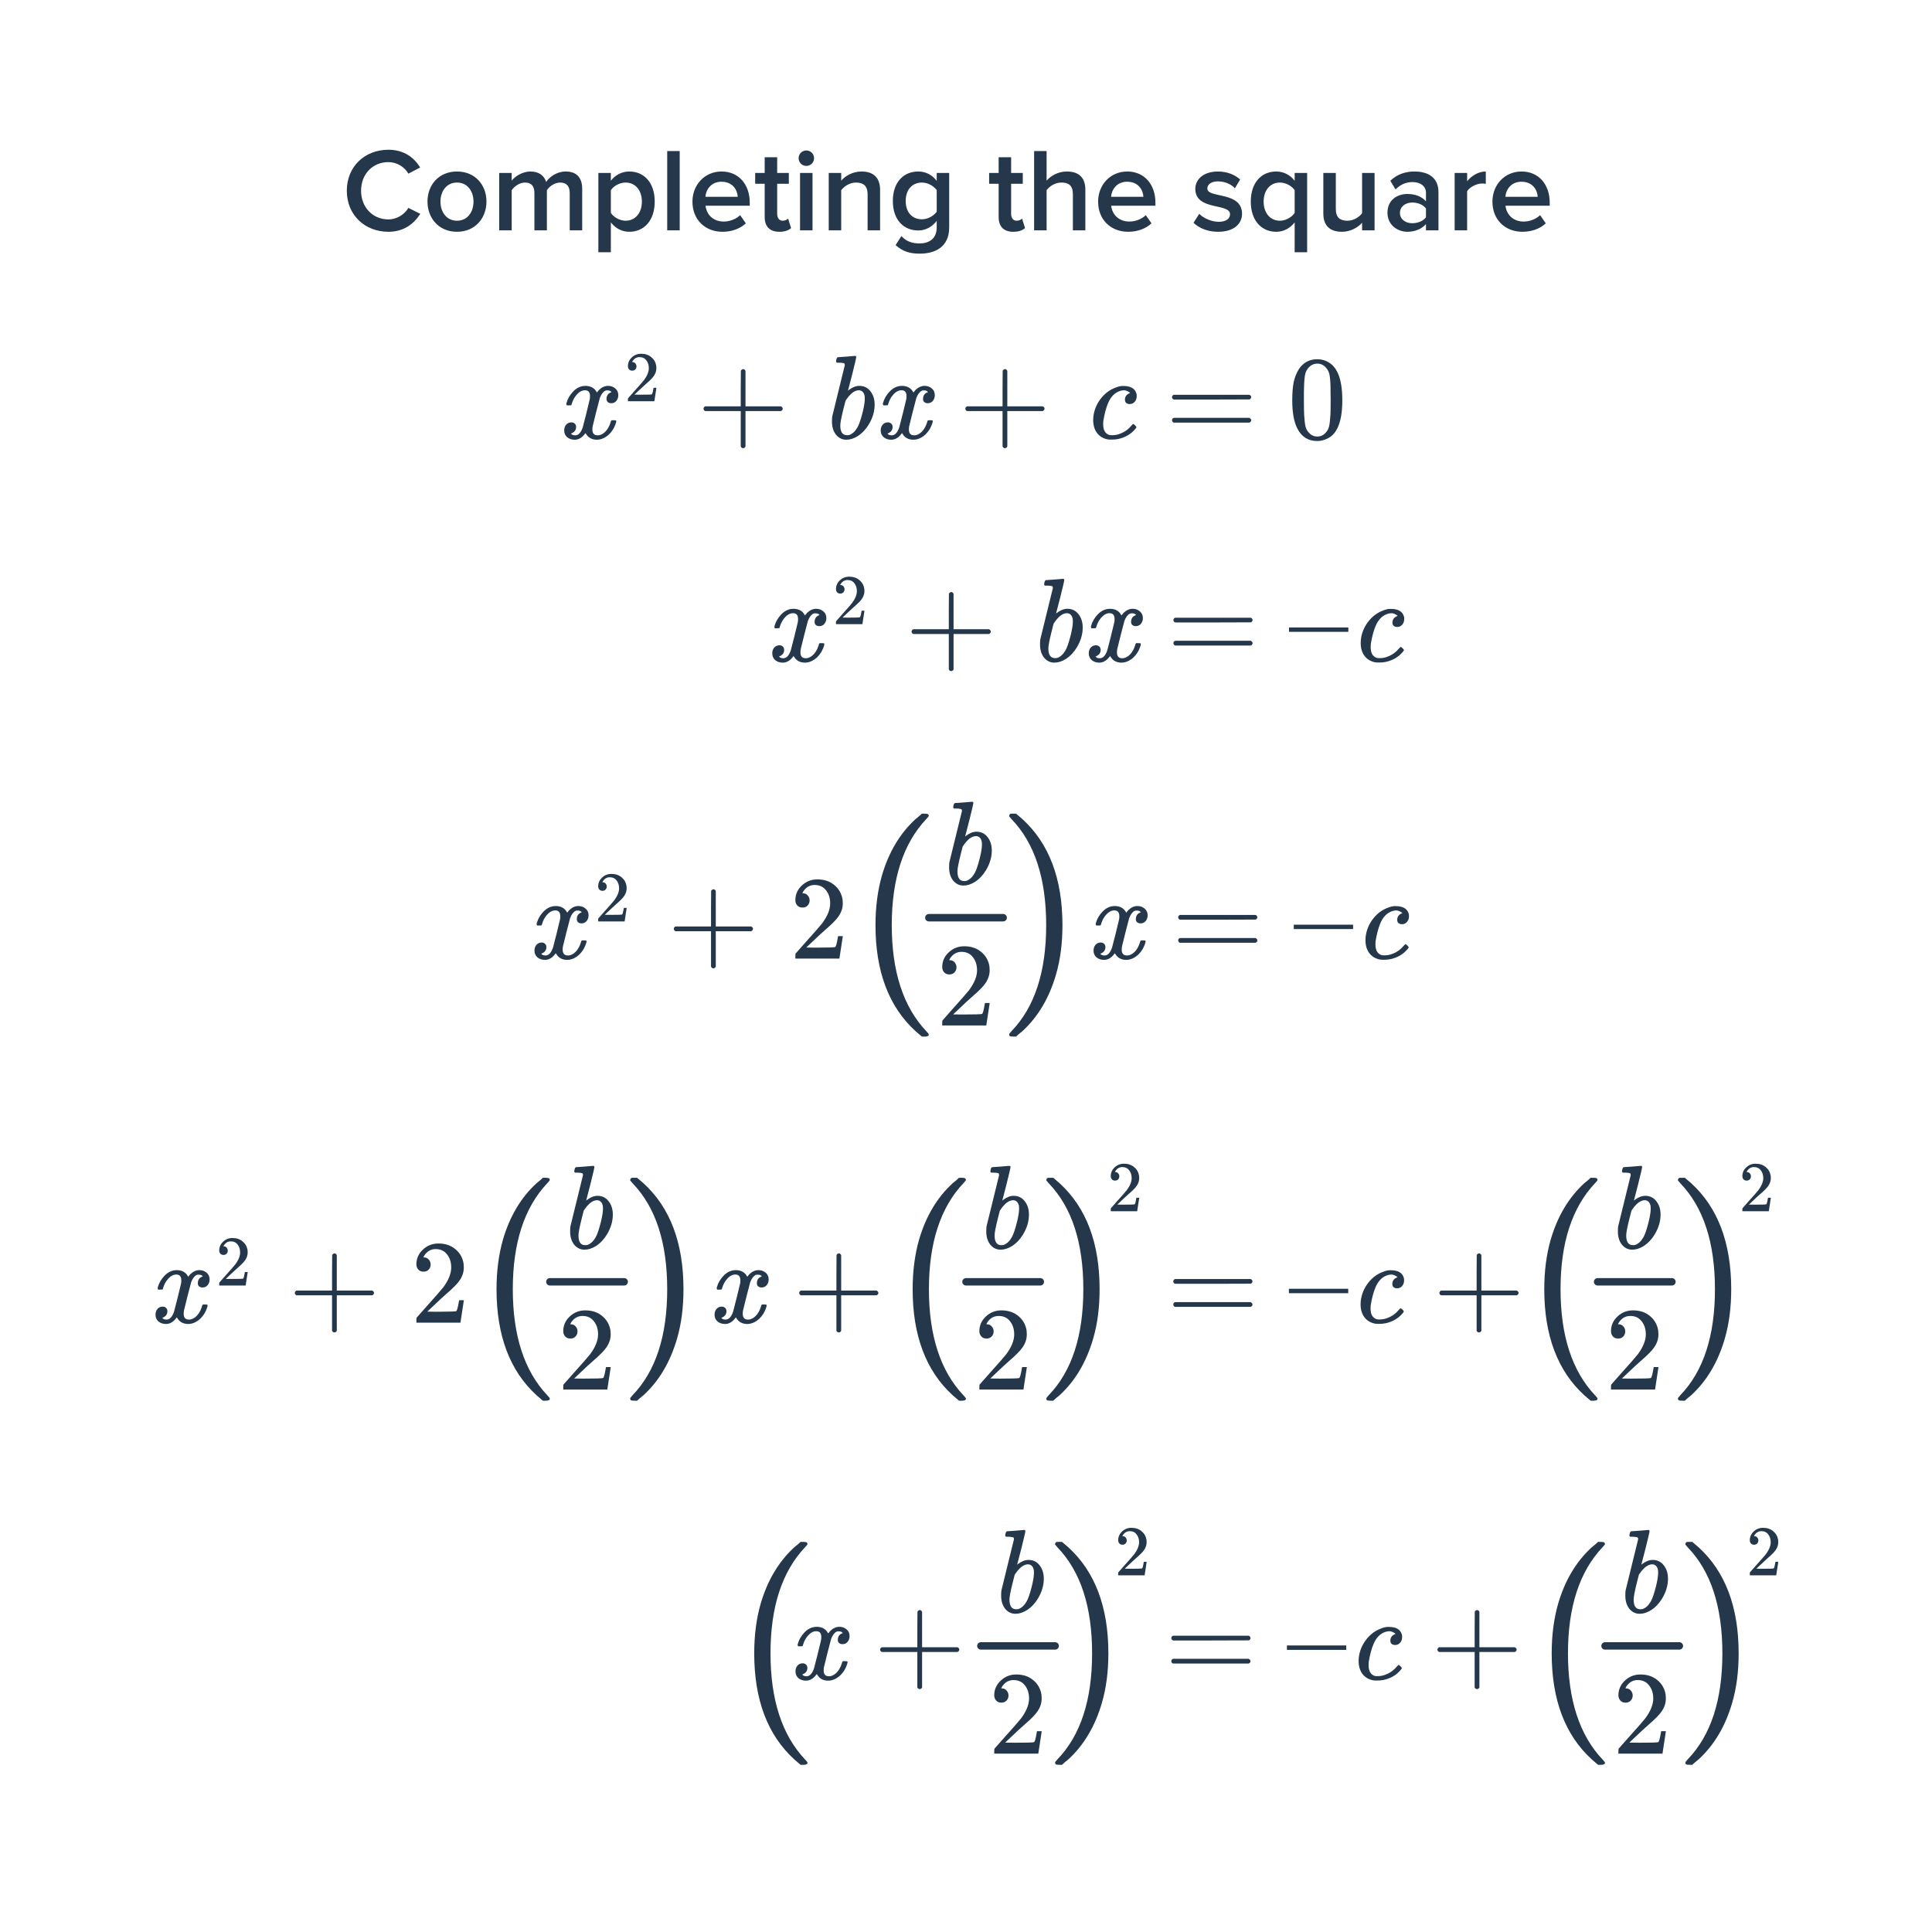 <svg width="260" height="260" viewBox="0 0 260 260" fill="none" xmlns="http://www.w3.org/2000/svg">
<path d="M52.272 31.192C54.416 31.192 55.744 30.056 56.56 28.776L54.96 27.976C54.448 28.856 53.408 29.528 52.272 29.528C50.16 29.528 48.592 27.896 48.592 25.672C48.592 23.416 50.16 21.816 52.272 21.816C53.408 21.816 54.448 22.472 54.96 23.368L56.544 22.536C55.76 21.256 54.416 20.152 52.272 20.152C49.12 20.152 46.672 22.376 46.672 25.672C46.672 28.952 49.12 31.192 52.272 31.192ZM61.498 31.192C63.962 31.192 65.466 29.336 65.466 27.128C65.466 24.904 63.962 23.08 61.498 23.08C59.034 23.08 57.53 24.904 57.53 27.128C57.53 29.336 59.034 31.192 61.498 31.192ZM61.498 29.704C60.074 29.704 59.274 28.504 59.274 27.128C59.274 25.768 60.074 24.568 61.498 24.568C62.938 24.568 63.722 25.768 63.722 27.128C63.722 28.504 62.938 29.704 61.498 29.704ZM78.35 31V25.416C78.35 23.848 77.534 23.08 76.126 23.08C74.958 23.08 73.934 23.8 73.502 24.488C73.246 23.656 72.542 23.08 71.39 23.08C70.206 23.08 69.198 23.848 68.862 24.312V23.272H67.182V31H68.862V25.592C69.214 25.096 69.902 24.568 70.654 24.568C71.566 24.568 71.918 25.128 71.918 25.96V31H73.598V25.592C73.934 25.08 74.638 24.568 75.39 24.568C76.302 24.568 76.67 25.128 76.67 25.96V31H78.35ZM84.686 31.192C86.686 31.192 88.109 29.672 88.109 27.128C88.109 24.584 86.686 23.08 84.686 23.08C83.677 23.08 82.781 23.56 82.206 24.328V23.272H80.525V33.944H82.206V29.928C82.846 30.744 83.71 31.192 84.686 31.192ZM84.189 29.704C83.406 29.704 82.573 29.224 82.206 28.648V25.592C82.59 25.016 83.406 24.568 84.189 24.568C85.517 24.568 86.382 25.624 86.382 27.128C86.382 28.632 85.517 29.704 84.189 29.704ZM91.471 31V20.328H89.791V31H91.471ZM97.234 31.192C98.451 31.192 99.587 30.792 100.371 30.056L99.603 28.952C99.043 29.512 98.162 29.816 97.394 29.816C95.939 29.816 95.075 28.84 94.947 27.688H100.899V27.272C100.899 24.84 99.427 23.08 97.106 23.08C94.819 23.08 93.186 24.888 93.186 27.128C93.186 29.576 94.898 31.192 97.234 31.192ZM99.282 26.488H94.93C94.995 25.56 95.666 24.456 97.091 24.456C98.611 24.456 99.234 25.576 99.282 26.488ZM104.893 31.192C105.661 31.192 106.157 30.968 106.461 30.696L106.061 29.416C105.933 29.56 105.645 29.704 105.325 29.704C104.845 29.704 104.589 29.304 104.589 28.776V24.728H106.157V23.272H104.589V21.16H102.909V23.272H101.629V24.728H102.909V29.192C102.909 30.488 103.581 31.192 104.893 31.192ZM108.514 22.328C109.09 22.328 109.554 21.864 109.554 21.288C109.554 20.712 109.09 20.248 108.514 20.248C107.938 20.248 107.474 20.712 107.474 21.288C107.474 21.864 107.938 22.328 108.514 22.328ZM109.346 31V23.272H107.666V31H109.346ZM118.438 31V25.56C118.438 23.976 117.606 23.08 115.942 23.08C114.726 23.08 113.718 23.704 113.206 24.312V23.272H111.526V31H113.206V25.592C113.606 25.08 114.342 24.568 115.19 24.568C116.134 24.568 116.758 24.952 116.758 26.168V31H118.438ZM123.771 34.136C125.659 34.136 127.739 33.384 127.739 30.6V23.272H126.059V24.344C125.435 23.512 124.555 23.08 123.579 23.08C121.579 23.08 120.155 24.536 120.155 27.048C120.155 29.592 121.611 31.016 123.579 31.016C124.587 31.016 125.467 30.504 126.059 29.72V30.6C126.059 32.248 124.875 32.76 123.771 32.76C122.747 32.76 121.947 32.488 121.307 31.768L120.523 32.984C121.483 33.848 122.459 34.136 123.771 34.136ZM124.075 29.512C122.731 29.512 121.883 28.536 121.883 27.048C121.883 25.56 122.731 24.568 124.075 24.568C124.859 24.568 125.675 25.032 126.059 25.592V28.488C125.675 29.048 124.859 29.512 124.075 29.512ZM136.377 31.192C137.145 31.192 137.641 30.968 137.945 30.696L137.545 29.416C137.417 29.56 137.129 29.704 136.809 29.704C136.329 29.704 136.073 29.304 136.073 28.776V24.728H137.641V23.272H136.073V21.16H134.393V23.272H133.113V24.728H134.393V29.192C134.393 30.488 135.065 31.192 136.377 31.192ZM146.062 31V25.528C146.062 23.944 145.231 23.08 143.567 23.08C142.351 23.08 141.359 23.704 140.847 24.312V20.328H139.167V31H140.847V25.592C141.231 25.08 141.967 24.568 142.831 24.568C143.775 24.568 144.383 24.92 144.383 26.136V31H146.062ZM151.828 31.192C153.044 31.192 154.18 30.792 154.964 30.056L154.196 28.952C153.636 29.512 152.756 29.816 151.988 29.816C150.532 29.816 149.668 28.84 149.54 27.688H155.492V27.272C155.492 24.84 154.02 23.08 151.7 23.08C149.412 23.08 147.78 24.888 147.78 27.128C147.78 29.576 149.492 31.192 151.828 31.192ZM153.876 26.488H149.524C149.588 25.56 150.26 24.456 151.684 24.456C153.204 24.456 153.828 25.576 153.876 26.488ZM163.932 31.192C166.012 31.192 167.148 30.152 167.148 28.776C167.148 25.704 162.476 26.728 162.476 25.368C162.476 24.824 163.02 24.408 163.9 24.408C164.876 24.408 165.724 24.824 166.188 25.336L166.892 24.152C166.204 23.544 165.212 23.08 163.9 23.08C161.948 23.08 160.86 24.152 160.86 25.416C160.86 28.392 165.532 27.304 165.532 28.824C165.532 29.432 165.004 29.848 163.996 29.848C163.004 29.848 161.932 29.336 161.388 28.776L160.62 29.976C161.42 30.76 162.604 31.192 163.932 31.192ZM172.246 29.704C170.918 29.704 170.054 28.632 170.054 27.128C170.054 25.624 170.918 24.568 172.246 24.568C173.03 24.568 173.846 25.016 174.23 25.592V28.648C173.862 29.224 173.03 29.704 172.246 29.704ZM171.75 31.192C172.726 31.192 173.59 30.744 174.23 29.928V33.944H175.91V23.272H174.23V24.328C173.654 23.56 172.758 23.08 171.75 23.08C169.75 23.08 168.326 24.584 168.326 27.128C168.326 29.672 169.75 31.192 171.75 31.192ZM184.984 31V23.272H183.304V28.696C182.92 29.208 182.184 29.704 181.336 29.704C180.376 29.704 179.768 29.32 179.768 28.12V23.272H178.088V28.744C178.088 30.312 178.92 31.192 180.584 31.192C181.8 31.192 182.76 30.584 183.304 29.976V31H184.984ZM193.582 31V25.864C193.582 23.8 192.078 23.08 190.35 23.08C189.118 23.08 187.998 23.464 187.102 24.328L187.806 25.496C188.462 24.824 189.23 24.504 190.094 24.504C191.15 24.504 191.902 25.048 191.902 25.944V27.096C191.326 26.44 190.446 26.104 189.39 26.104C188.126 26.104 186.718 26.84 186.718 28.632C186.718 30.328 188.142 31.192 189.39 31.192C190.414 31.192 191.326 30.824 191.902 30.152V31H193.582ZM190.062 30.04C189.118 30.04 188.398 29.496 188.398 28.648C188.398 27.816 189.118 27.256 190.062 27.256C190.782 27.256 191.502 27.528 191.902 28.056V29.24C191.502 29.768 190.782 30.04 190.062 30.04ZM197.44 31V25.736C197.776 25.176 198.72 24.696 199.44 24.696C199.648 24.696 199.808 24.712 199.952 24.744V23.08C198.96 23.08 198.032 23.656 197.44 24.392V23.272H195.76V31H197.44ZM204.891 31.192C206.107 31.192 207.243 30.792 208.027 30.056L207.259 28.952C206.699 29.512 205.819 29.816 205.051 29.816C203.595 29.816 202.731 28.84 202.603 27.688H208.555V27.272C208.555 24.84 207.083 23.08 204.763 23.08C202.475 23.08 200.843 24.888 200.843 27.128C200.843 29.576 202.555 31.192 204.891 31.192ZM206.939 26.488H202.587C202.651 25.56 203.323 24.456 204.747 24.456C206.267 24.456 206.891 25.576 206.939 26.488Z" fill="#25374B"/>
<path d="M79.4 53.304C79.4 52.781 79.176 52.52 78.728 52.52C78.312 52.52 77.923 52.739 77.56 53.176C77.283 53.496 77.075 53.896 76.936 54.376C76.915 54.472 76.893 54.525 76.872 54.536C76.851 54.547 76.749 54.552 76.568 54.552H76.296C76.211 54.467 76.195 54.349 76.248 54.2C76.408 53.645 76.696 53.149 77.112 52.712C77.528 52.264 78.003 52.008 78.536 51.944C78.557 51.944 78.589 51.944 78.632 51.944C78.685 51.933 78.728 51.928 78.76 51.928C79.507 51.928 80.029 52.227 80.328 52.824C80.413 52.717 80.509 52.6 80.616 52.472C81 52.109 81.405 51.928 81.832 51.928C82.216 51.928 82.541 52.045 82.808 52.28C83.075 52.504 83.208 52.803 83.208 53.176C83.208 53.485 83.117 53.747 82.936 53.96C82.765 54.163 82.536 54.264 82.248 54.264C82.077 54.264 81.928 54.216 81.8 54.12C81.683 54.013 81.624 53.875 81.624 53.704C81.624 53.256 81.816 52.957 82.2 52.808L82.296 52.76L82.168 52.648C82.061 52.573 81.917 52.536 81.736 52.536C81.619 52.536 81.523 52.552 81.448 52.584C81.16 52.733 80.92 53.053 80.728 53.544C80.696 53.64 80.536 54.253 80.248 55.384C79.96 56.504 79.8 57.149 79.768 57.32C79.736 57.48 79.72 57.64 79.72 57.8C79.72 58.323 79.955 58.584 80.424 58.584C80.531 58.584 80.627 58.573 80.712 58.552C81.256 58.392 81.688 57.965 82.008 57.272C82.147 56.931 82.216 56.728 82.216 56.664C82.216 56.653 82.248 56.616 82.312 56.552H82.584C82.797 56.552 82.909 56.568 82.92 56.6C82.931 56.611 82.936 56.643 82.936 56.696C82.936 56.781 82.888 56.947 82.792 57.192C82.696 57.427 82.6 57.624 82.504 57.784C82.173 58.307 81.779 58.685 81.32 58.92C80.989 59.091 80.659 59.176 80.328 59.176C79.667 59.176 79.176 58.909 78.856 58.376L78.792 58.28C78.376 58.877 77.891 59.176 77.336 59.176C76.941 59.176 76.605 59.064 76.328 58.84C76.061 58.605 75.928 58.301 75.928 57.928C75.928 57.619 76.013 57.363 76.184 57.16C76.365 56.947 76.605 56.84 76.904 56.84C77.085 56.84 77.235 56.899 77.352 57.016C77.469 57.123 77.528 57.272 77.528 57.464C77.528 57.827 77.352 58.099 77 58.28L76.84 58.344C76.936 58.504 77.128 58.584 77.416 58.584C77.843 58.584 78.179 58.227 78.424 57.512C78.456 57.416 78.616 56.792 78.904 55.64C79.192 54.488 79.347 53.848 79.368 53.72C79.389 53.624 79.4 53.485 79.4 53.304ZM85.078 49.882C84.899 49.882 84.758 49.824 84.656 49.709C84.553 49.594 84.502 49.453 84.502 49.286C84.502 48.826 84.675 48.432 85.02 48.106C85.372 47.773 85.791 47.606 86.278 47.606C86.828 47.606 87.283 47.757 87.641 48.058C88.006 48.352 88.23 48.739 88.313 49.219C88.326 49.334 88.332 49.44 88.332 49.536C88.332 49.907 88.22 50.256 87.996 50.582C87.817 50.851 87.456 51.219 86.912 51.686C86.681 51.885 86.361 52.179 85.951 52.57L85.385 53.107L86.115 53.117C87.12 53.117 87.654 53.101 87.718 53.069C87.743 53.062 87.775 52.995 87.814 52.867C87.84 52.797 87.884 52.579 87.948 52.214V52.186H88.332V52.214L88.064 53.971V54H84.502V53.818C84.502 53.69 84.508 53.616 84.521 53.597C84.528 53.584 84.796 53.28 85.328 52.685C86.025 51.91 86.473 51.398 86.671 51.149C87.1 50.566 87.315 50.032 87.315 49.546C87.315 49.123 87.203 48.771 86.979 48.49C86.761 48.202 86.454 48.058 86.057 48.058C85.686 48.058 85.385 48.224 85.155 48.557C85.142 48.582 85.123 48.618 85.097 48.662C85.078 48.694 85.068 48.714 85.068 48.72C85.068 48.726 85.084 48.73 85.116 48.73C85.276 48.73 85.404 48.787 85.5 48.902C85.603 49.018 85.654 49.152 85.654 49.306C85.654 49.466 85.6 49.603 85.491 49.718C85.388 49.827 85.251 49.882 85.078 49.882ZM94.902 55.32C94.752 55.245 94.678 55.139 94.678 55C94.678 54.861 94.752 54.755 94.902 54.68H99.686V52.28L99.702 49.88C99.808 49.741 99.91 49.672 100.006 49.672C100.145 49.672 100.251 49.752 100.326 49.912V54.68H105.094C105.254 54.765 105.334 54.872 105.334 55C105.334 55.128 105.254 55.235 105.094 55.32H100.326V60.088C100.251 60.237 100.145 60.312 100.006 60.312C99.867 60.312 99.76 60.237 99.686 60.088V55.32H94.902ZM112.763 48.072C112.774 48.072 113.158 48.045 113.915 47.992L115.035 47.896C115.163 47.896 115.227 47.944 115.227 48.04C115.227 48.157 115.046 48.941 114.683 50.392L114.123 52.552C114.123 52.573 114.155 52.552 114.219 52.488C114.71 52.115 115.184 51.928 115.643 51.928C116.272 51.928 116.774 52.173 117.147 52.664C117.52 53.144 117.707 53.741 117.707 54.456C117.707 55.352 117.446 56.237 116.923 57.112C116.528 57.773 116.027 58.301 115.419 58.696C114.896 59.016 114.39 59.176 113.899 59.176C113.344 59.176 112.88 58.952 112.507 58.504C112.144 58.045 111.963 57.453 111.963 56.728C111.963 56.451 111.974 56.227 111.995 56.056L113.691 49.144C113.691 49.016 113.659 48.931 113.595 48.888C113.478 48.845 113.264 48.819 112.955 48.808H112.619C112.555 48.744 112.518 48.701 112.507 48.68C112.507 48.659 112.523 48.557 112.555 48.376C112.608 48.173 112.678 48.072 112.763 48.072ZM113.083 57.256C113.083 58.131 113.382 58.568 113.979 58.568C114.118 58.568 114.224 58.557 114.299 58.536C114.736 58.376 115.104 58.029 115.403 57.496C115.616 57.123 115.846 56.451 116.091 55.48C116.283 54.701 116.379 54.104 116.379 53.688C116.379 53.453 116.368 53.299 116.347 53.224C116.23 52.755 115.963 52.52 115.547 52.52C115.451 52.52 115.323 52.547 115.163 52.6C114.726 52.771 114.299 53.165 113.883 53.784L113.787 53.928L113.515 55C113.227 56.152 113.083 56.904 113.083 57.256ZM121.994 53.304C121.994 52.781 121.77 52.52 121.322 52.52C120.906 52.52 120.517 52.739 120.154 53.176C119.877 53.496 119.669 53.896 119.53 54.376C119.509 54.472 119.488 54.525 119.466 54.536C119.445 54.547 119.344 54.552 119.162 54.552H118.89C118.805 54.467 118.789 54.349 118.842 54.2C119.002 53.645 119.29 53.149 119.706 52.712C120.122 52.264 120.597 52.008 121.13 51.944C121.152 51.944 121.184 51.944 121.226 51.944C121.28 51.933 121.322 51.928 121.354 51.928C122.101 51.928 122.624 52.227 122.922 52.824C123.008 52.717 123.104 52.6 123.21 52.472C123.594 52.109 124 51.928 124.426 51.928C124.81 51.928 125.136 52.045 125.402 52.28C125.669 52.504 125.802 52.803 125.802 53.176C125.802 53.485 125.712 53.747 125.53 53.96C125.36 54.163 125.13 54.264 124.842 54.264C124.672 54.264 124.522 54.216 124.394 54.12C124.277 54.013 124.218 53.875 124.218 53.704C124.218 53.256 124.41 52.957 124.794 52.808L124.89 52.76L124.762 52.648C124.656 52.573 124.512 52.536 124.33 52.536C124.213 52.536 124.117 52.552 124.042 52.584C123.754 52.733 123.514 53.053 123.322 53.544C123.29 53.64 123.13 54.253 122.842 55.384C122.554 56.504 122.394 57.149 122.362 57.32C122.33 57.48 122.314 57.64 122.314 57.8C122.314 58.323 122.549 58.584 123.018 58.584C123.125 58.584 123.221 58.573 123.306 58.552C123.85 58.392 124.282 57.965 124.602 57.272C124.741 56.931 124.81 56.728 124.81 56.664C124.81 56.653 124.842 56.616 124.906 56.552H125.178C125.392 56.552 125.504 56.568 125.514 56.6C125.525 56.611 125.53 56.643 125.53 56.696C125.53 56.781 125.482 56.947 125.386 57.192C125.29 57.427 125.194 57.624 125.098 57.784C124.768 58.307 124.373 58.685 123.914 58.92C123.584 59.091 123.253 59.176 122.922 59.176C122.261 59.176 121.77 58.909 121.45 58.376L121.386 58.28C120.97 58.877 120.485 59.176 119.93 59.176C119.536 59.176 119.2 59.064 118.922 58.84C118.656 58.605 118.522 58.301 118.522 57.928C118.522 57.619 118.608 57.363 118.778 57.16C118.96 56.947 119.2 56.84 119.498 56.84C119.68 56.84 119.829 56.899 119.946 57.016C120.064 57.123 120.122 57.272 120.122 57.464C120.122 57.827 119.946 58.099 119.594 58.28L119.434 58.344C119.53 58.504 119.722 58.584 120.01 58.584C120.437 58.584 120.773 58.227 121.018 57.512C121.05 57.416 121.21 56.792 121.498 55.64C121.786 54.488 121.941 53.848 121.962 53.72C121.984 53.624 121.994 53.485 121.994 53.304ZM130.136 55.32C129.987 55.245 129.912 55.139 129.912 55C129.912 54.861 129.987 54.755 130.136 54.68H134.92V52.28L134.936 49.88C135.043 49.741 135.144 49.672 135.24 49.672C135.379 49.672 135.486 49.752 135.56 49.912V54.68H140.328C140.488 54.765 140.568 54.872 140.568 55C140.568 55.128 140.488 55.235 140.328 55.32H135.56V60.088C135.486 60.237 135.379 60.312 135.24 60.312C135.102 60.312 134.995 60.237 134.92 60.088V55.32H130.136ZM152.093 52.872C151.837 52.669 151.576 52.552 151.309 52.52C151.085 52.52 150.888 52.552 150.717 52.616C150.003 52.851 149.464 53.411 149.101 54.296C148.845 54.915 148.637 55.704 148.477 56.664C148.467 56.749 148.461 56.893 148.461 57.096C148.461 57.875 148.733 58.355 149.277 58.536C149.352 58.557 149.485 58.568 149.677 58.568C150.061 58.568 150.419 58.499 150.749 58.36C151.336 58.147 151.848 57.779 152.285 57.256C152.392 57.128 152.467 57.064 152.509 57.064C152.552 57.064 152.627 57.117 152.733 57.224C152.84 57.331 152.904 57.405 152.925 57.448C152.957 57.501 152.899 57.608 152.749 57.768C152.173 58.44 151.416 58.877 150.477 59.08C150.211 59.133 149.912 59.16 149.581 59.16C149.325 59.16 149.149 59.149 149.053 59.128C148.456 59.011 147.981 58.723 147.629 58.264C147.288 57.805 147.117 57.224 147.117 56.52C147.117 56.232 147.144 55.96 147.197 55.704C147.357 54.904 147.699 54.184 148.221 53.544C148.755 52.893 149.384 52.435 150.109 52.168C150.472 52.019 150.781 51.944 151.037 51.944H151.197C152.168 51.944 152.749 52.291 152.941 52.984C152.963 53.037 152.973 53.144 152.973 53.304C152.973 53.613 152.883 53.869 152.701 54.072C152.531 54.275 152.307 54.376 152.029 54.376C151.848 54.376 151.693 54.328 151.565 54.232C151.448 54.125 151.389 53.981 151.389 53.8C151.389 53.405 151.571 53.123 151.933 52.952L152.093 52.872ZM157.725 53.448C157.725 53.309 157.799 53.203 157.949 53.128H168.141C168.301 53.203 168.381 53.309 168.381 53.448C168.381 53.565 168.306 53.667 168.157 53.752L163.069 53.768H157.981C157.81 53.715 157.725 53.608 157.725 53.448ZM157.725 56.552C157.725 56.392 157.81 56.285 157.981 56.232H168.157C168.167 56.243 168.189 56.264 168.221 56.296C168.263 56.317 168.29 56.339 168.301 56.36C168.322 56.371 168.338 56.397 168.349 56.44C168.37 56.472 168.381 56.509 168.381 56.552C168.381 56.691 168.301 56.797 168.141 56.872H157.949C157.799 56.797 157.725 56.691 157.725 56.552ZM174.818 49.64C175.415 48.776 176.231 48.344 177.266 48.344C178.045 48.344 178.727 48.611 179.314 49.144C179.602 49.421 179.847 49.784 180.05 50.232C180.445 51.117 180.642 52.333 180.642 53.88C180.642 55.533 180.413 56.797 179.954 57.672C179.655 58.291 179.218 58.739 178.642 59.016C178.194 59.24 177.741 59.352 177.282 59.352C176.055 59.352 175.159 58.792 174.594 57.672C174.135 56.797 173.906 55.533 173.906 53.88C173.906 52.888 173.97 52.072 174.098 51.432C174.237 50.781 174.477 50.184 174.818 49.64ZM178.418 49.448C178.109 49.107 177.73 48.936 177.282 48.936C176.834 48.936 176.45 49.107 176.13 49.448C175.895 49.693 175.735 49.992 175.65 50.344C175.565 50.696 175.511 51.304 175.49 52.168C175.49 52.232 175.485 52.44 175.474 52.792C175.474 53.144 175.474 53.437 175.474 53.672C175.474 54.696 175.485 55.411 175.506 55.816C175.549 56.563 175.613 57.101 175.698 57.432C175.783 57.752 175.943 58.029 176.178 58.264C176.466 58.584 176.834 58.744 177.282 58.744C177.719 58.744 178.082 58.584 178.37 58.264C178.605 58.029 178.765 57.752 178.85 57.432C178.935 57.101 178.999 56.563 179.042 55.816C179.063 55.411 179.074 54.696 179.074 53.672C179.074 53.437 179.069 53.144 179.058 52.792C179.058 52.44 179.058 52.232 179.058 52.168C179.037 51.304 178.983 50.696 178.898 50.344C178.813 49.992 178.653 49.693 178.418 49.448Z" fill="#25374B"/>
<path d="M107.4 83.304C107.4 82.781 107.176 82.52 106.728 82.52C106.312 82.52 105.923 82.739 105.56 83.176C105.283 83.496 105.075 83.896 104.936 84.376C104.915 84.472 104.893 84.525 104.872 84.536C104.851 84.547 104.749 84.552 104.568 84.552H104.296C104.211 84.467 104.195 84.349 104.248 84.2C104.408 83.645 104.696 83.149 105.112 82.712C105.528 82.264 106.003 82.008 106.536 81.944C106.557 81.944 106.589 81.944 106.632 81.944C106.685 81.933 106.728 81.928 106.76 81.928C107.507 81.928 108.029 82.227 108.328 82.824C108.413 82.717 108.509 82.6 108.616 82.472C109 82.109 109.405 81.928 109.832 81.928C110.216 81.928 110.541 82.045 110.808 82.28C111.075 82.504 111.208 82.803 111.208 83.176C111.208 83.485 111.117 83.747 110.936 83.96C110.765 84.163 110.536 84.264 110.248 84.264C110.077 84.264 109.928 84.216 109.8 84.12C109.683 84.013 109.624 83.875 109.624 83.704C109.624 83.256 109.816 82.957 110.2 82.808L110.296 82.76L110.168 82.648C110.061 82.573 109.917 82.536 109.736 82.536C109.619 82.536 109.523 82.552 109.448 82.584C109.16 82.733 108.92 83.053 108.728 83.544C108.696 83.64 108.536 84.253 108.248 85.384C107.96 86.504 107.8 87.149 107.768 87.32C107.736 87.48 107.72 87.64 107.72 87.8C107.72 88.323 107.955 88.584 108.424 88.584C108.531 88.584 108.627 88.573 108.712 88.552C109.256 88.392 109.688 87.965 110.008 87.272C110.147 86.931 110.216 86.728 110.216 86.664C110.216 86.653 110.248 86.616 110.312 86.552H110.584C110.797 86.552 110.909 86.568 110.92 86.6C110.931 86.611 110.936 86.643 110.936 86.696C110.936 86.781 110.888 86.947 110.792 87.192C110.696 87.427 110.6 87.624 110.504 87.784C110.173 88.307 109.779 88.685 109.32 88.92C108.989 89.091 108.659 89.176 108.328 89.176C107.667 89.176 107.176 88.909 106.856 88.376L106.792 88.28C106.376 88.877 105.891 89.176 105.336 89.176C104.941 89.176 104.605 89.064 104.328 88.84C104.061 88.605 103.928 88.301 103.928 87.928C103.928 87.619 104.013 87.363 104.184 87.16C104.365 86.947 104.605 86.84 104.904 86.84C105.085 86.84 105.235 86.899 105.352 87.016C105.469 87.123 105.528 87.272 105.528 87.464C105.528 87.827 105.352 88.099 105 88.28L104.84 88.344C104.936 88.504 105.128 88.584 105.416 88.584C105.843 88.584 106.179 88.227 106.424 87.512C106.456 87.416 106.616 86.792 106.904 85.64C107.192 84.488 107.347 83.848 107.368 83.72C107.389 83.624 107.4 83.485 107.4 83.304ZM113.078 79.882C112.899 79.882 112.758 79.824 112.655 79.709C112.553 79.594 112.502 79.453 112.502 79.286C112.502 78.826 112.675 78.432 113.02 78.106C113.372 77.773 113.791 77.606 114.278 77.606C114.828 77.606 115.283 77.757 115.641 78.058C116.006 78.352 116.23 78.739 116.313 79.219C116.326 79.334 116.332 79.44 116.332 79.536C116.332 79.907 116.22 80.256 115.996 80.582C115.817 80.851 115.455 81.219 114.911 81.686C114.681 81.885 114.361 82.179 113.951 82.57L113.385 83.107L114.115 83.117C115.119 83.117 115.654 83.101 115.718 83.069C115.743 83.062 115.775 82.995 115.814 82.867C115.839 82.797 115.884 82.579 115.948 82.214V82.186H116.332V82.214L116.063 83.971V84H112.502V83.818C112.502 83.69 112.508 83.616 112.521 83.597C112.527 83.584 112.796 83.28 113.327 82.685C114.025 81.91 114.473 81.398 114.671 81.149C115.1 80.566 115.315 80.032 115.315 79.546C115.315 79.123 115.203 78.771 114.979 78.49C114.761 78.202 114.454 78.058 114.057 78.058C113.686 78.058 113.385 78.224 113.155 78.557C113.142 78.582 113.123 78.618 113.097 78.662C113.078 78.694 113.068 78.714 113.068 78.72C113.068 78.726 113.084 78.73 113.116 78.73C113.276 78.73 113.404 78.787 113.5 78.902C113.603 79.018 113.654 79.152 113.654 79.306C113.654 79.466 113.599 79.603 113.491 79.718C113.388 79.827 113.251 79.882 113.078 79.882ZM122.902 85.32C122.753 85.245 122.678 85.139 122.678 85C122.678 84.861 122.753 84.755 122.902 84.68H127.686V82.28L127.702 79.88C127.809 79.741 127.91 79.672 128.006 79.672C128.145 79.672 128.251 79.752 128.326 79.912V84.68H133.094C133.254 84.765 133.334 84.872 133.334 85C133.334 85.128 133.254 85.235 133.094 85.32H128.326V90.088C128.251 90.237 128.145 90.312 128.006 90.312C127.867 90.312 127.761 90.237 127.686 90.088V85.32H122.902ZM140.763 78.072C140.774 78.072 141.158 78.045 141.915 77.992L143.035 77.896C143.163 77.896 143.227 77.944 143.227 78.04C143.227 78.157 143.046 78.941 142.683 80.392L142.123 82.552C142.123 82.573 142.155 82.552 142.219 82.488C142.71 82.115 143.184 81.928 143.643 81.928C144.272 81.928 144.774 82.173 145.147 82.664C145.52 83.144 145.707 83.741 145.707 84.456C145.707 85.352 145.446 86.237 144.923 87.112C144.528 87.773 144.027 88.301 143.419 88.696C142.896 89.016 142.39 89.176 141.899 89.176C141.344 89.176 140.88 88.952 140.507 88.504C140.144 88.045 139.963 87.453 139.963 86.728C139.963 86.451 139.974 86.227 139.995 86.056L141.691 79.144C141.691 79.016 141.659 78.931 141.595 78.888C141.478 78.845 141.264 78.819 140.955 78.808H140.619C140.555 78.744 140.518 78.701 140.507 78.68C140.507 78.659 140.523 78.557 140.555 78.376C140.608 78.173 140.678 78.072 140.763 78.072ZM141.083 87.256C141.083 88.131 141.382 88.568 141.979 88.568C142.118 88.568 142.224 88.557 142.299 88.536C142.736 88.376 143.104 88.029 143.403 87.496C143.616 87.123 143.846 86.451 144.091 85.48C144.283 84.701 144.379 84.104 144.379 83.688C144.379 83.453 144.368 83.299 144.347 83.224C144.23 82.755 143.963 82.52 143.547 82.52C143.451 82.52 143.323 82.547 143.163 82.6C142.726 82.771 142.299 83.165 141.883 83.784L141.787 83.928L141.515 85C141.227 86.152 141.083 86.904 141.083 87.256ZM149.994 83.304C149.994 82.781 149.77 82.52 149.322 82.52C148.906 82.52 148.517 82.739 148.154 83.176C147.877 83.496 147.669 83.896 147.53 84.376C147.509 84.472 147.488 84.525 147.466 84.536C147.445 84.547 147.344 84.552 147.162 84.552H146.89C146.805 84.467 146.789 84.349 146.842 84.2C147.002 83.645 147.29 83.149 147.706 82.712C148.122 82.264 148.597 82.008 149.13 81.944C149.152 81.944 149.184 81.944 149.226 81.944C149.28 81.933 149.322 81.928 149.354 81.928C150.101 81.928 150.624 82.227 150.922 82.824C151.008 82.717 151.104 82.6 151.21 82.472C151.594 82.109 152 81.928 152.426 81.928C152.81 81.928 153.136 82.045 153.402 82.28C153.669 82.504 153.802 82.803 153.802 83.176C153.802 83.485 153.712 83.747 153.53 83.96C153.36 84.163 153.13 84.264 152.842 84.264C152.672 84.264 152.522 84.216 152.394 84.12C152.277 84.013 152.218 83.875 152.218 83.704C152.218 83.256 152.41 82.957 152.794 82.808L152.89 82.76L152.762 82.648C152.656 82.573 152.512 82.536 152.33 82.536C152.213 82.536 152.117 82.552 152.042 82.584C151.754 82.733 151.514 83.053 151.322 83.544C151.29 83.64 151.13 84.253 150.842 85.384C150.554 86.504 150.394 87.149 150.362 87.32C150.33 87.48 150.314 87.64 150.314 87.8C150.314 88.323 150.549 88.584 151.018 88.584C151.125 88.584 151.221 88.573 151.306 88.552C151.85 88.392 152.282 87.965 152.602 87.272C152.741 86.931 152.81 86.728 152.81 86.664C152.81 86.653 152.842 86.616 152.906 86.552H153.178C153.392 86.552 153.504 86.568 153.514 86.6C153.525 86.611 153.53 86.643 153.53 86.696C153.53 86.781 153.482 86.947 153.386 87.192C153.29 87.427 153.194 87.624 153.098 87.784C152.768 88.307 152.373 88.685 151.914 88.92C151.584 89.091 151.253 89.176 150.922 89.176C150.261 89.176 149.77 88.909 149.45 88.376L149.386 88.28C148.97 88.877 148.485 89.176 147.93 89.176C147.536 89.176 147.2 89.064 146.922 88.84C146.656 88.605 146.522 88.301 146.522 87.928C146.522 87.619 146.608 87.363 146.778 87.16C146.96 86.947 147.2 86.84 147.498 86.84C147.68 86.84 147.829 86.899 147.946 87.016C148.064 87.123 148.122 87.272 148.122 87.464C148.122 87.827 147.946 88.099 147.594 88.28L147.434 88.344C147.53 88.504 147.722 88.584 148.01 88.584C148.437 88.584 148.773 88.227 149.018 87.512C149.05 87.416 149.21 86.792 149.498 85.64C149.786 84.488 149.941 83.848 149.962 83.72C149.984 83.624 149.994 83.485 149.994 83.304ZM157.912 83.448C157.912 83.309 157.987 83.203 158.136 83.128H168.328C168.488 83.203 168.568 83.309 168.568 83.448C168.568 83.565 168.494 83.667 168.344 83.752L163.256 83.768H158.168C157.998 83.715 157.912 83.608 157.912 83.448ZM157.912 86.552C157.912 86.392 157.998 86.285 158.168 86.232H168.344C168.355 86.243 168.376 86.264 168.408 86.296C168.451 86.317 168.478 86.339 168.488 86.36C168.51 86.371 168.526 86.397 168.536 86.44C168.558 86.472 168.568 86.509 168.568 86.552C168.568 86.691 168.488 86.797 168.328 86.872H158.136C157.987 86.797 157.912 86.691 157.912 86.552ZM173.469 85.032V84.44H181.453V85.032H173.469ZM188.093 82.872C187.837 82.669 187.576 82.552 187.309 82.52C187.085 82.52 186.888 82.552 186.717 82.616C186.003 82.851 185.464 83.411 185.101 84.296C184.845 84.915 184.637 85.704 184.477 86.664C184.467 86.749 184.461 86.893 184.461 87.096C184.461 87.875 184.733 88.355 185.277 88.536C185.352 88.557 185.485 88.568 185.677 88.568C186.061 88.568 186.419 88.499 186.749 88.36C187.336 88.147 187.848 87.779 188.285 87.256C188.392 87.128 188.467 87.064 188.509 87.064C188.552 87.064 188.627 87.117 188.733 87.224C188.84 87.331 188.904 87.405 188.925 87.448C188.957 87.501 188.899 87.608 188.749 87.768C188.173 88.44 187.416 88.877 186.477 89.08C186.211 89.133 185.912 89.16 185.581 89.16C185.325 89.16 185.149 89.149 185.053 89.128C184.456 89.011 183.981 88.723 183.629 88.264C183.288 87.805 183.117 87.224 183.117 86.52C183.117 86.232 183.144 85.96 183.197 85.704C183.357 84.904 183.699 84.184 184.221 83.544C184.755 82.893 185.384 82.435 186.109 82.168C186.472 82.019 186.781 81.944 187.037 81.944H187.197C188.168 81.944 188.749 82.291 188.941 82.984C188.963 83.037 188.973 83.144 188.973 83.304C188.973 83.613 188.883 83.869 188.701 84.072C188.531 84.275 188.307 84.376 188.029 84.376C187.848 84.376 187.693 84.328 187.565 84.232C187.448 84.125 187.389 83.981 187.389 83.8C187.389 83.405 187.571 83.123 187.933 82.952L188.093 82.872Z" fill="#25374B"/>
<path d="M75.4 123.304C75.4 122.781 75.176 122.52 74.728 122.52C74.312 122.52 73.923 122.739 73.56 123.176C73.283 123.496 73.075 123.896 72.936 124.376C72.915 124.472 72.893 124.525 72.872 124.536C72.851 124.547 72.749 124.552 72.568 124.552H72.296C72.211 124.467 72.195 124.349 72.248 124.2C72.408 123.645 72.696 123.149 73.112 122.712C73.528 122.264 74.003 122.008 74.536 121.944C74.557 121.944 74.589 121.944 74.632 121.944C74.685 121.933 74.728 121.928 74.76 121.928C75.507 121.928 76.029 122.227 76.328 122.824C76.413 122.717 76.509 122.6 76.616 122.472C77 122.109 77.405 121.928 77.832 121.928C78.216 121.928 78.541 122.045 78.808 122.28C79.075 122.504 79.208 122.803 79.208 123.176C79.208 123.485 79.117 123.747 78.936 123.96C78.765 124.163 78.536 124.264 78.248 124.264C78.077 124.264 77.928 124.216 77.8 124.12C77.683 124.013 77.624 123.875 77.624 123.704C77.624 123.256 77.816 122.957 78.2 122.808L78.296 122.76L78.168 122.648C78.061 122.573 77.917 122.536 77.736 122.536C77.619 122.536 77.523 122.552 77.448 122.584C77.16 122.733 76.92 123.053 76.728 123.544C76.696 123.64 76.536 124.253 76.248 125.384C75.96 126.504 75.8 127.149 75.768 127.32C75.736 127.48 75.72 127.64 75.72 127.8C75.72 128.323 75.955 128.584 76.424 128.584C76.531 128.584 76.627 128.573 76.712 128.552C77.256 128.392 77.688 127.965 78.008 127.272C78.147 126.931 78.216 126.728 78.216 126.664C78.216 126.653 78.248 126.616 78.312 126.552H78.584C78.797 126.552 78.909 126.568 78.92 126.6C78.931 126.611 78.936 126.643 78.936 126.696C78.936 126.781 78.888 126.947 78.792 127.192C78.696 127.427 78.6 127.624 78.504 127.784C78.173 128.307 77.779 128.685 77.32 128.92C76.989 129.091 76.659 129.176 76.328 129.176C75.667 129.176 75.176 128.909 74.856 128.376L74.792 128.28C74.376 128.877 73.891 129.176 73.336 129.176C72.941 129.176 72.605 129.064 72.328 128.84C72.061 128.605 71.928 128.301 71.928 127.928C71.928 127.619 72.013 127.363 72.184 127.16C72.365 126.947 72.605 126.84 72.904 126.84C73.085 126.84 73.235 126.899 73.352 127.016C73.469 127.123 73.528 127.272 73.528 127.464C73.528 127.827 73.352 128.099 73 128.28L72.84 128.344C72.936 128.504 73.128 128.584 73.416 128.584C73.843 128.584 74.179 128.227 74.424 127.512C74.456 127.416 74.616 126.792 74.904 125.64C75.192 124.488 75.347 123.848 75.368 123.72C75.389 123.624 75.4 123.485 75.4 123.304ZM81.078 119.882C80.899 119.882 80.758 119.824 80.656 119.709C80.553 119.594 80.502 119.453 80.502 119.286C80.502 118.826 80.675 118.432 81.02 118.106C81.372 117.773 81.791 117.606 82.278 117.606C82.828 117.606 83.283 117.757 83.641 118.058C84.006 118.352 84.23 118.739 84.313 119.219C84.326 119.334 84.332 119.44 84.332 119.536C84.332 119.907 84.22 120.256 83.996 120.582C83.817 120.851 83.456 121.219 82.912 121.686C82.681 121.885 82.361 122.179 81.951 122.57L81.385 123.107L82.115 123.117C83.12 123.117 83.654 123.101 83.718 123.069C83.743 123.062 83.775 122.995 83.814 122.867C83.84 122.797 83.884 122.579 83.948 122.214V122.186H84.332V122.214L84.064 123.971V124H80.502V123.818C80.502 123.69 80.508 123.616 80.521 123.597C80.528 123.584 80.796 123.28 81.328 122.685C82.025 121.91 82.473 121.398 82.671 121.149C83.1 120.566 83.315 120.032 83.315 119.546C83.315 119.123 83.203 118.771 82.979 118.49C82.761 118.202 82.454 118.058 82.057 118.058C81.686 118.058 81.385 118.224 81.155 118.557C81.142 118.582 81.123 118.618 81.097 118.662C81.078 118.694 81.068 118.714 81.068 118.72C81.068 118.726 81.084 118.73 81.116 118.73C81.276 118.73 81.404 118.787 81.5 118.902C81.603 119.018 81.654 119.152 81.654 119.306C81.654 119.466 81.6 119.603 81.491 119.718C81.388 119.827 81.251 119.882 81.078 119.882ZM90.902 125.32C90.752 125.245 90.678 125.139 90.678 125C90.678 124.861 90.752 124.755 90.902 124.68H95.686V122.28L95.702 119.88C95.808 119.741 95.91 119.672 96.006 119.672C96.144 119.672 96.251 119.752 96.326 119.912V124.68H101.094C101.254 124.765 101.334 124.872 101.334 125C101.334 125.128 101.254 125.235 101.094 125.32H96.326V130.088C96.251 130.237 96.144 130.312 96.006 130.312C95.867 130.312 95.76 130.237 95.686 130.088V125.32H90.902ZM107.995 122.136C107.696 122.136 107.462 122.04 107.291 121.848C107.12 121.656 107.035 121.421 107.035 121.144C107.035 120.376 107.323 119.72 107.899 119.176C108.486 118.621 109.184 118.344 109.995 118.344C110.912 118.344 111.67 118.595 112.267 119.096C112.875 119.587 113.248 120.232 113.387 121.032C113.408 121.224 113.419 121.4 113.419 121.56C113.419 122.179 113.232 122.76 112.859 123.304C112.56 123.752 111.958 124.365 111.051 125.144C110.667 125.475 110.134 125.965 109.451 126.616L108.507 127.512L109.723 127.528C111.398 127.528 112.288 127.501 112.395 127.448C112.438 127.437 112.491 127.325 112.555 127.112C112.598 126.995 112.672 126.632 112.779 126.024V125.976H113.419V126.024L112.971 128.952V129H107.035V128.696C107.035 128.483 107.046 128.36 107.067 128.328C107.078 128.307 107.526 127.8 108.411 126.808C109.574 125.517 110.32 124.664 110.651 124.248C111.366 123.277 111.723 122.387 111.723 121.576C111.723 120.872 111.536 120.285 111.163 119.816C110.8 119.336 110.288 119.096 109.627 119.096C109.008 119.096 108.507 119.373 108.123 119.928C108.102 119.971 108.07 120.029 108.027 120.104C107.995 120.157 107.979 120.189 107.979 120.2C107.979 120.211 108.006 120.216 108.059 120.216C108.326 120.216 108.539 120.312 108.699 120.504C108.87 120.696 108.955 120.92 108.955 121.176C108.955 121.443 108.864 121.672 108.683 121.864C108.512 122.045 108.283 122.136 107.995 122.136ZM150.635 123.304C150.635 122.781 150.411 122.52 149.963 122.52C149.547 122.52 149.158 122.739 148.795 123.176C148.518 123.496 148.31 123.896 148.171 124.376C148.15 124.472 148.128 124.525 148.107 124.536C148.086 124.547 147.984 124.552 147.803 124.552H147.531C147.446 124.467 147.43 124.349 147.483 124.2C147.643 123.645 147.931 123.149 148.347 122.712C148.763 122.264 149.238 122.008 149.771 121.944C149.792 121.944 149.824 121.944 149.867 121.944C149.92 121.933 149.963 121.928 149.995 121.928C150.742 121.928 151.264 122.227 151.563 122.824C151.648 122.717 151.744 122.6 151.851 122.472C152.235 122.109 152.64 121.928 153.067 121.928C153.451 121.928 153.776 122.045 154.043 122.28C154.31 122.504 154.443 122.803 154.443 123.176C154.443 123.485 154.352 123.747 154.171 123.96C154 124.163 153.771 124.264 153.483 124.264C153.312 124.264 153.163 124.216 153.035 124.12C152.918 124.013 152.859 123.875 152.859 123.704C152.859 123.256 153.051 122.957 153.435 122.808L153.531 122.76L153.403 122.648C153.296 122.573 153.152 122.536 152.971 122.536C152.854 122.536 152.758 122.552 152.683 122.584C152.395 122.733 152.155 123.053 151.963 123.544C151.931 123.64 151.771 124.253 151.483 125.384C151.195 126.504 151.035 127.149 151.003 127.32C150.971 127.48 150.955 127.64 150.955 127.8C150.955 128.323 151.19 128.584 151.659 128.584C151.766 128.584 151.862 128.573 151.947 128.552C152.491 128.392 152.923 127.965 153.243 127.272C153.382 126.931 153.451 126.728 153.451 126.664C153.451 126.653 153.483 126.616 153.547 126.552H153.819C154.032 126.552 154.144 126.568 154.155 126.6C154.166 126.611 154.171 126.643 154.171 126.696C154.171 126.781 154.123 126.947 154.027 127.192C153.931 127.427 153.835 127.624 153.739 127.784C153.408 128.307 153.014 128.685 152.555 128.92C152.224 129.091 151.894 129.176 151.563 129.176C150.902 129.176 150.411 128.909 150.091 128.376L150.027 128.28C149.611 128.877 149.126 129.176 148.571 129.176C148.176 129.176 147.84 129.064 147.563 128.84C147.296 128.605 147.163 128.301 147.163 127.928C147.163 127.619 147.248 127.363 147.419 127.16C147.6 126.947 147.84 126.84 148.139 126.84C148.32 126.84 148.47 126.899 148.587 127.016C148.704 127.123 148.763 127.272 148.763 127.464C148.763 127.827 148.587 128.099 148.235 128.28L148.075 128.344C148.171 128.504 148.363 128.584 148.651 128.584C149.078 128.584 149.414 128.227 149.659 127.512C149.691 127.416 149.851 126.792 150.139 125.64C150.427 124.488 150.582 123.848 150.603 123.72C150.624 123.624 150.635 123.485 150.635 123.304ZM158.553 123.448C158.553 123.309 158.628 123.203 158.777 123.128H168.969C169.129 123.203 169.209 123.309 169.209 123.448C169.209 123.565 169.134 123.667 168.985 123.752L163.897 123.768H158.809C158.638 123.715 158.553 123.608 158.553 123.448ZM158.553 126.552C158.553 126.392 158.638 126.285 158.809 126.232H168.985C168.996 126.243 169.017 126.264 169.049 126.296C169.092 126.317 169.118 126.339 169.129 126.36C169.15 126.371 169.166 126.397 169.177 126.44C169.198 126.472 169.209 126.509 169.209 126.552C169.209 126.691 169.129 126.797 168.969 126.872H158.777C158.628 126.797 158.553 126.691 158.553 126.552ZM174.11 125.032V124.44H182.094V125.032H174.11ZM188.734 122.872C188.478 122.669 188.217 122.552 187.95 122.52C187.726 122.52 187.529 122.552 187.358 122.616C186.643 122.851 186.105 123.411 185.742 124.296C185.486 124.915 185.278 125.704 185.118 126.664C185.107 126.749 185.102 126.893 185.102 127.096C185.102 127.875 185.374 128.355 185.918 128.536C185.993 128.557 186.126 128.568 186.318 128.568C186.702 128.568 187.059 128.499 187.39 128.36C187.977 128.147 188.489 127.779 188.926 127.256C189.033 127.128 189.107 127.064 189.15 127.064C189.193 127.064 189.267 127.117 189.374 127.224C189.481 127.331 189.545 127.405 189.566 127.448C189.598 127.501 189.539 127.608 189.39 127.768C188.814 128.44 188.057 128.877 187.118 129.08C186.851 129.133 186.553 129.16 186.222 129.16C185.966 129.16 185.79 129.149 185.694 129.128C185.097 129.011 184.622 128.723 184.27 128.264C183.929 127.805 183.758 127.224 183.758 126.52C183.758 126.232 183.785 125.96 183.838 125.704C183.998 124.904 184.339 124.184 184.862 123.544C185.395 122.893 186.025 122.435 186.75 122.168C187.113 122.019 187.422 121.944 187.678 121.944H187.838C188.809 121.944 189.39 122.291 189.582 122.984C189.603 123.037 189.614 123.144 189.614 123.304C189.614 123.613 189.523 123.869 189.342 124.072C189.171 124.275 188.947 124.376 188.67 124.376C188.489 124.376 188.334 124.328 188.206 124.232C188.089 124.125 188.03 123.981 188.03 123.8C188.03 123.405 188.211 123.123 188.574 122.952L188.734 122.872Z" fill="#25374B"/>
<path d="M124.99 139.23C124.99 139.41 124.81 139.5 124.45 139.5H124.06C123.92 139.38 123.64 139.14 123.22 138.78C119.62 135.5 117.82 130.74 117.82 124.5C117.82 122.06 118.11 119.83 118.69 117.81C119.61 114.67 121.12 112.14 123.22 110.22C123.36 110.1 123.52 109.97 123.7 109.83C123.88 109.67 124 109.56 124.06 109.5H124.45C124.69 109.5 124.84 109.53 124.9 109.59C124.96 109.65 124.99 109.71 124.99 109.77C124.99 109.85 124.88 110 124.66 110.22C121.56 113.5 120.01 118.26 120.01 124.5C120.01 130.74 121.56 135.5 124.66 138.78C124.88 139 124.99 139.15 124.99 139.23ZM135.96 109.53L136.08 109.5C136.18 109.5 136.28 109.5 136.38 109.5H136.74C136.88 109.62 137.16 109.86 137.58 110.22C141.18 113.5 142.98 118.26 142.98 124.5C142.98 126.96 142.69 129.18 142.11 131.16C141.19 134.32 139.68 136.86 137.58 138.78C137.44 138.9 137.28 139.03 137.1 139.17C136.92 139.33 136.8 139.44 136.74 139.5H136.38C136.14 139.5 135.98 139.48 135.9 139.44C135.84 139.4 135.81 139.3 135.81 139.14C135.83 139.12 135.94 138.99 136.14 138.75C139.24 135.53 140.79 130.78 140.79 124.5C140.79 118.22 139.24 113.47 136.14 110.25C135.94 110.01 135.83 109.88 135.81 109.86C135.81 109.7 135.86 109.59 135.96 109.53Z" fill="#25374B"/>
<path d="M128.528 108.072C128.539 108.072 128.923 108.045 129.68 107.992L130.8 107.896C130.928 107.896 130.992 107.944 130.992 108.04C130.992 108.157 130.811 108.941 130.448 110.392L129.888 112.552C129.888 112.573 129.92 112.552 129.984 112.488C130.475 112.115 130.949 111.928 131.408 111.928C132.037 111.928 132.539 112.173 132.912 112.664C133.285 113.144 133.472 113.741 133.472 114.456C133.472 115.352 133.211 116.237 132.688 117.112C132.293 117.773 131.792 118.301 131.184 118.696C130.661 119.016 130.155 119.176 129.664 119.176C129.109 119.176 128.645 118.952 128.272 118.504C127.909 118.045 127.728 117.453 127.728 116.728C127.728 116.451 127.739 116.227 127.76 116.056L129.456 109.144C129.456 109.016 129.424 108.931 129.36 108.888C129.243 108.845 129.029 108.819 128.72 108.808H128.384C128.32 108.744 128.283 108.701 128.272 108.68C128.272 108.659 128.288 108.557 128.32 108.376C128.373 108.173 128.443 108.072 128.528 108.072ZM128.848 117.256C128.848 118.131 129.147 118.568 129.744 118.568C129.883 118.568 129.989 118.557 130.064 118.536C130.501 118.376 130.869 118.029 131.168 117.496C131.381 117.123 131.611 116.451 131.856 115.48C132.048 114.701 132.144 114.104 132.144 113.688C132.144 113.453 132.133 113.299 132.112 113.224C131.995 112.755 131.728 112.52 131.312 112.52C131.216 112.52 131.088 112.547 130.928 112.6C130.491 112.771 130.064 113.165 129.648 113.784L129.552 113.928L129.28 115C128.992 116.152 128.848 116.904 128.848 117.256Z" fill="#25374B"/>
<path d="M127.76 131.136C127.461 131.136 127.227 131.04 127.056 130.848C126.885 130.656 126.8 130.421 126.8 130.144C126.8 129.376 127.088 128.72 127.664 128.176C128.251 127.621 128.949 127.344 129.76 127.344C130.677 127.344 131.435 127.595 132.032 128.096C132.64 128.587 133.013 129.232 133.152 130.032C133.173 130.224 133.184 130.4 133.184 130.56C133.184 131.179 132.997 131.76 132.624 132.304C132.325 132.752 131.723 133.365 130.816 134.144C130.432 134.475 129.899 134.965 129.216 135.616L128.272 136.512L129.488 136.528C131.163 136.528 132.053 136.501 132.16 136.448C132.203 136.437 132.256 136.325 132.32 136.112C132.363 135.995 132.437 135.632 132.544 135.024V134.976H133.184V135.024L132.736 137.952V138H126.8V137.696C126.8 137.483 126.811 137.36 126.832 137.328C126.843 137.307 127.291 136.8 128.176 135.808C129.339 134.517 130.085 133.664 130.416 133.248C131.131 132.277 131.488 131.387 131.488 130.576C131.488 129.872 131.301 129.285 130.928 128.816C130.565 128.336 130.053 128.096 129.392 128.096C128.773 128.096 128.272 128.373 127.888 128.928C127.867 128.971 127.835 129.029 127.792 129.104C127.76 129.157 127.744 129.189 127.744 129.2C127.744 129.211 127.771 129.216 127.824 129.216C128.091 129.216 128.304 129.312 128.464 129.504C128.635 129.696 128.72 129.92 128.72 130.176C128.72 130.443 128.629 130.672 128.448 130.864C128.277 131.045 128.048 131.136 127.76 131.136Z" fill="#25374B"/>
<path d="M125 123.5H135" stroke="#25374B" stroke-linecap="round"/>
<path d="M24.4 172.304C24.4 171.781 24.176 171.52 23.728 171.52C23.312 171.52 22.923 171.739 22.56 172.176C22.283 172.496 22.075 172.896 21.936 173.376C21.915 173.472 21.893 173.525 21.872 173.536C21.851 173.547 21.749 173.552 21.568 173.552H21.296C21.211 173.467 21.195 173.349 21.248 173.2C21.408 172.645 21.696 172.149 22.112 171.712C22.528 171.264 23.003 171.008 23.536 170.944C23.557 170.944 23.589 170.944 23.632 170.944C23.685 170.933 23.728 170.928 23.76 170.928C24.507 170.928 25.029 171.227 25.328 171.824C25.413 171.717 25.509 171.6 25.616 171.472C26 171.109 26.405 170.928 26.832 170.928C27.216 170.928 27.541 171.045 27.808 171.28C28.075 171.504 28.208 171.803 28.208 172.176C28.208 172.485 28.117 172.747 27.936 172.96C27.765 173.163 27.536 173.264 27.248 173.264C27.077 173.264 26.928 173.216 26.8 173.12C26.683 173.013 26.624 172.875 26.624 172.704C26.624 172.256 26.816 171.957 27.2 171.808L27.296 171.76L27.168 171.648C27.061 171.573 26.917 171.536 26.736 171.536C26.619 171.536 26.523 171.552 26.448 171.584C26.16 171.733 25.92 172.053 25.728 172.544C25.696 172.64 25.536 173.253 25.248 174.384C24.96 175.504 24.8 176.149 24.768 176.32C24.736 176.48 24.72 176.64 24.72 176.8C24.72 177.323 24.955 177.584 25.424 177.584C25.531 177.584 25.627 177.573 25.712 177.552C26.256 177.392 26.688 176.965 27.008 176.272C27.147 175.931 27.216 175.728 27.216 175.664C27.216 175.653 27.248 175.616 27.312 175.552H27.584C27.797 175.552 27.909 175.568 27.92 175.6C27.931 175.611 27.936 175.643 27.936 175.696C27.936 175.781 27.888 175.947 27.792 176.192C27.696 176.427 27.6 176.624 27.504 176.784C27.173 177.307 26.779 177.685 26.32 177.92C25.989 178.091 25.659 178.176 25.328 178.176C24.667 178.176 24.176 177.909 23.856 177.376L23.792 177.28C23.376 177.877 22.891 178.176 22.336 178.176C21.941 178.176 21.605 178.064 21.328 177.84C21.061 177.605 20.928 177.301 20.928 176.928C20.928 176.619 21.013 176.363 21.184 176.16C21.365 175.947 21.605 175.84 21.904 175.84C22.085 175.84 22.235 175.899 22.352 176.016C22.469 176.123 22.528 176.272 22.528 176.464C22.528 176.827 22.352 177.099 22 177.28L21.84 177.344C21.936 177.504 22.128 177.584 22.416 177.584C22.843 177.584 23.179 177.227 23.424 176.512C23.456 176.416 23.616 175.792 23.904 174.64C24.192 173.488 24.347 172.848 24.368 172.72C24.389 172.624 24.4 172.485 24.4 172.304ZM30.078 168.882C29.899 168.882 29.758 168.824 29.655 168.709C29.553 168.594 29.502 168.453 29.502 168.286C29.502 167.826 29.675 167.432 30.02 167.106C30.372 166.773 30.791 166.606 31.278 166.606C31.828 166.606 32.283 166.757 32.641 167.058C33.006 167.352 33.23 167.739 33.313 168.219C33.326 168.334 33.332 168.44 33.332 168.536C33.332 168.907 33.22 169.256 32.996 169.582C32.817 169.851 32.456 170.219 31.912 170.686C31.681 170.885 31.361 171.179 30.951 171.57L30.385 172.107L31.115 172.117C32.12 172.117 32.654 172.101 32.718 172.069C32.743 172.062 32.776 171.995 32.814 171.867C32.84 171.797 32.884 171.579 32.948 171.214V171.186H33.332V171.214L33.063 172.971V173H29.502V172.818C29.502 172.69 29.508 172.616 29.521 172.597C29.527 172.584 29.796 172.28 30.328 171.685C31.025 170.91 31.473 170.398 31.672 170.149C32.1 169.566 32.315 169.032 32.315 168.546C32.315 168.123 32.203 167.771 31.979 167.49C31.761 167.202 31.454 167.058 31.057 167.058C30.686 167.058 30.385 167.224 30.155 167.557C30.142 167.582 30.123 167.618 30.097 167.662C30.078 167.694 30.068 167.714 30.068 167.72C30.068 167.726 30.084 167.73 30.116 167.73C30.276 167.73 30.404 167.787 30.5 167.902C30.603 168.018 30.654 168.152 30.654 168.306C30.654 168.466 30.599 168.603 30.491 168.718C30.388 168.827 30.251 168.882 30.078 168.882ZM39.902 174.32C39.752 174.245 39.678 174.139 39.678 174C39.678 173.861 39.752 173.755 39.902 173.68H44.686V171.28L44.702 168.88C44.809 168.741 44.91 168.672 45.006 168.672C45.145 168.672 45.251 168.752 45.326 168.912V173.68H50.094C50.254 173.765 50.334 173.872 50.334 174C50.334 174.128 50.254 174.235 50.094 174.32H45.326V179.088C45.251 179.237 45.145 179.312 45.006 179.312C44.867 179.312 44.761 179.237 44.686 179.088V174.32H39.902ZM56.995 171.136C56.696 171.136 56.462 171.04 56.291 170.848C56.12 170.656 56.035 170.421 56.035 170.144C56.035 169.376 56.323 168.72 56.899 168.176C57.486 167.621 58.184 167.344 58.995 167.344C59.912 167.344 60.67 167.595 61.267 168.096C61.875 168.587 62.248 169.232 62.387 170.032C62.408 170.224 62.419 170.4 62.419 170.56C62.419 171.179 62.232 171.76 61.859 172.304C61.56 172.752 60.958 173.365 60.051 174.144C59.667 174.475 59.134 174.965 58.451 175.616L57.507 176.512L58.723 176.528C60.398 176.528 61.288 176.501 61.395 176.448C61.438 176.437 61.491 176.325 61.555 176.112C61.598 175.995 61.672 175.632 61.779 175.024V174.976H62.419V175.024L61.971 177.952V178H56.035V177.696C56.035 177.483 56.046 177.36 56.067 177.328C56.078 177.307 56.526 176.8 57.411 175.808C58.574 174.517 59.32 173.664 59.651 173.248C60.366 172.277 60.723 171.387 60.723 170.576C60.723 169.872 60.536 169.285 60.163 168.816C59.8 168.336 59.288 168.096 58.627 168.096C58.008 168.096 57.507 168.373 57.123 168.928C57.102 168.971 57.07 169.029 57.027 169.104C56.995 169.157 56.979 169.189 56.979 169.2C56.979 169.211 57.006 169.216 57.059 169.216C57.326 169.216 57.539 169.312 57.699 169.504C57.87 169.696 57.955 169.92 57.955 170.176C57.955 170.443 57.864 170.672 57.683 170.864C57.512 171.045 57.283 171.136 56.995 171.136ZM99.635 172.304C99.635 171.781 99.411 171.52 98.963 171.52C98.547 171.52 98.158 171.739 97.795 172.176C97.518 172.496 97.31 172.896 97.171 173.376C97.15 173.472 97.128 173.525 97.107 173.536C97.086 173.547 96.984 173.552 96.803 173.552H96.531C96.446 173.467 96.43 173.349 96.483 173.2C96.643 172.645 96.931 172.149 97.347 171.712C97.763 171.264 98.238 171.008 98.771 170.944C98.792 170.944 98.824 170.944 98.867 170.944C98.92 170.933 98.963 170.928 98.995 170.928C99.742 170.928 100.264 171.227 100.563 171.824C100.648 171.717 100.744 171.6 100.851 171.472C101.235 171.109 101.64 170.928 102.067 170.928C102.451 170.928 102.776 171.045 103.043 171.28C103.31 171.504 103.443 171.803 103.443 172.176C103.443 172.485 103.352 172.747 103.171 172.96C103 173.163 102.771 173.264 102.483 173.264C102.312 173.264 102.163 173.216 102.035 173.12C101.918 173.013 101.859 172.875 101.859 172.704C101.859 172.256 102.051 171.957 102.435 171.808L102.531 171.76L102.403 171.648C102.296 171.573 102.152 171.536 101.971 171.536C101.854 171.536 101.758 171.552 101.683 171.584C101.395 171.733 101.155 172.053 100.963 172.544C100.931 172.64 100.771 173.253 100.483 174.384C100.195 175.504 100.035 176.149 100.003 176.32C99.971 176.48 99.955 176.64 99.955 176.8C99.955 177.323 100.19 177.584 100.659 177.584C100.766 177.584 100.862 177.573 100.947 177.552C101.491 177.392 101.923 176.965 102.243 176.272C102.382 175.931 102.451 175.728 102.451 175.664C102.451 175.653 102.483 175.616 102.547 175.552H102.819C103.032 175.552 103.144 175.568 103.155 175.6C103.166 175.611 103.171 175.643 103.171 175.696C103.171 175.781 103.123 175.947 103.027 176.192C102.931 176.427 102.835 176.624 102.739 176.784C102.408 177.307 102.014 177.685 101.555 177.92C101.224 178.091 100.894 178.176 100.563 178.176C99.902 178.176 99.411 177.909 99.091 177.376L99.027 177.28C98.611 177.877 98.126 178.176 97.571 178.176C97.176 178.176 96.84 178.064 96.563 177.84C96.296 177.605 96.163 177.301 96.163 176.928C96.163 176.619 96.248 176.363 96.419 176.16C96.6 175.947 96.84 175.84 97.139 175.84C97.32 175.84 97.47 175.899 97.587 176.016C97.704 176.123 97.763 176.272 97.763 176.464C97.763 176.827 97.587 177.099 97.235 177.28L97.075 177.344C97.171 177.504 97.363 177.584 97.651 177.584C98.078 177.584 98.414 177.227 98.659 176.512C98.691 176.416 98.851 175.792 99.139 174.64C99.427 173.488 99.582 172.848 99.603 172.72C99.624 172.624 99.635 172.485 99.635 172.304ZM107.777 174.32C107.628 174.245 107.553 174.139 107.553 174C107.553 173.861 107.628 173.755 107.777 173.68H112.561V171.28L112.577 168.88C112.684 168.741 112.785 168.672 112.881 168.672C113.02 168.672 113.126 168.752 113.201 168.912V173.68H117.969C118.129 173.765 118.209 173.872 118.209 174C118.209 174.128 118.129 174.235 117.969 174.32H113.201V179.088C113.126 179.237 113.02 179.312 112.881 179.312C112.742 179.312 112.636 179.237 112.561 179.088V174.32H107.777Z" fill="#25374B"/>
<path d="M157.896 172.448C157.896 172.309 157.971 172.203 158.12 172.128H168.312C168.472 172.203 168.552 172.309 168.552 172.448C168.552 172.565 168.477 172.667 168.328 172.752L163.24 172.768H158.152C157.981 172.715 157.896 172.608 157.896 172.448ZM157.896 175.552C157.896 175.392 157.981 175.285 158.152 175.232H168.328C168.339 175.243 168.36 175.264 168.392 175.296C168.435 175.317 168.461 175.339 168.472 175.36C168.493 175.371 168.509 175.397 168.52 175.44C168.541 175.472 168.552 175.509 168.552 175.552C168.552 175.691 168.472 175.797 168.312 175.872H158.12C157.971 175.797 157.896 175.691 157.896 175.552ZM173.453 174.032V173.44H181.437V174.032H173.453ZM188.077 171.872C187.821 171.669 187.56 171.552 187.293 171.52C187.069 171.52 186.872 171.552 186.701 171.616C185.986 171.851 185.448 172.411 185.085 173.296C184.829 173.915 184.621 174.704 184.461 175.664C184.45 175.749 184.445 175.893 184.445 176.096C184.445 176.875 184.717 177.355 185.261 177.536C185.336 177.557 185.469 177.568 185.661 177.568C186.045 177.568 186.402 177.499 186.733 177.36C187.32 177.147 187.832 176.779 188.269 176.256C188.376 176.128 188.45 176.064 188.493 176.064C188.536 176.064 188.61 176.117 188.717 176.224C188.824 176.331 188.888 176.405 188.909 176.448C188.941 176.501 188.882 176.608 188.733 176.768C188.157 177.44 187.4 177.877 186.461 178.08C186.194 178.133 185.896 178.16 185.565 178.16C185.309 178.16 185.133 178.149 185.037 178.128C184.44 178.011 183.965 177.723 183.613 177.264C183.272 176.805 183.101 176.224 183.101 175.52C183.101 175.232 183.128 174.96 183.181 174.704C183.341 173.904 183.682 173.184 184.205 172.544C184.738 171.893 185.368 171.435 186.093 171.168C186.456 171.019 186.765 170.944 187.021 170.944H187.181C188.152 170.944 188.733 171.291 188.925 171.984C188.946 172.037 188.957 172.144 188.957 172.304C188.957 172.613 188.866 172.869 188.685 173.072C188.514 173.275 188.29 173.376 188.013 173.376C187.832 173.376 187.677 173.328 187.549 173.232C187.432 173.125 187.373 172.981 187.373 172.8C187.373 172.405 187.554 172.123 187.917 171.952L188.077 171.872ZM193.933 174.32C193.783 174.245 193.709 174.139 193.709 174C193.709 173.861 193.783 173.755 193.933 173.68H198.717V171.28L198.733 168.88C198.839 168.741 198.941 168.672 199.037 168.672C199.175 168.672 199.282 168.752 199.357 168.912V173.68H204.125C204.285 173.765 204.365 173.872 204.365 174C204.365 174.128 204.285 174.235 204.125 174.32H199.357V179.088C199.282 179.237 199.175 179.312 199.037 179.312C198.898 179.312 198.791 179.237 198.717 179.088V174.32H193.933Z" fill="#25374B"/>
<path d="M73.99 188.23C73.99 188.41 73.81 188.5 73.45 188.5H73.06C72.92 188.38 72.64 188.14 72.22 187.78C68.62 184.5 66.82 179.74 66.82 173.5C66.82 171.06 67.11 168.83 67.69 166.81C68.61 163.67 70.12 161.14 72.22 159.22C72.36 159.1 72.52 158.97 72.7 158.83C72.88 158.67 73 158.56 73.06 158.5H73.45C73.69 158.5 73.84 158.53 73.9 158.59C73.96 158.65 73.99 158.71 73.99 158.77C73.99 158.85 73.88 159 73.66 159.22C70.56 162.5 69.01 167.26 69.01 173.5C69.01 179.74 70.56 184.5 73.66 187.78C73.88 188 73.99 188.15 73.99 188.23ZM84.96 158.53L85.08 158.5C85.18 158.5 85.28 158.5 85.38 158.5H85.74C85.88 158.62 86.16 158.86 86.58 159.22C90.18 162.5 91.98 167.26 91.98 173.5C91.98 175.96 91.69 178.18 91.11 180.16C90.19 183.32 88.68 185.86 86.58 187.78C86.44 187.9 86.28 188.03 86.1 188.17C85.92 188.33 85.8 188.44 85.74 188.5H85.38C85.14 188.5 84.98 188.48 84.9 188.44C84.84 188.4 84.81 188.3 84.81 188.14C84.83 188.12 84.94 187.99 85.14 187.75C88.24 184.53 89.79 179.78 89.79 173.5C89.79 167.22 88.24 162.47 85.14 159.25C84.94 159.01 84.83 158.88 84.81 158.86C84.81 158.7 84.86 158.59 84.96 158.53Z" fill="#25374B"/>
<path d="M77.528 157.072C77.539 157.072 77.923 157.045 78.68 156.992L79.8 156.896C79.928 156.896 79.992 156.944 79.992 157.04C79.992 157.157 79.811 157.941 79.448 159.392L78.888 161.552C78.888 161.573 78.92 161.552 78.984 161.488C79.475 161.115 79.949 160.928 80.408 160.928C81.037 160.928 81.539 161.173 81.912 161.664C82.285 162.144 82.472 162.741 82.472 163.456C82.472 164.352 82.211 165.237 81.688 166.112C81.293 166.773 80.792 167.301 80.184 167.696C79.661 168.016 79.155 168.176 78.664 168.176C78.109 168.176 77.645 167.952 77.272 167.504C76.909 167.045 76.728 166.453 76.728 165.728C76.728 165.451 76.739 165.227 76.76 165.056L78.456 158.144C78.456 158.016 78.424 157.931 78.36 157.888C78.243 157.845 78.029 157.819 77.72 157.808H77.384C77.32 157.744 77.283 157.701 77.272 157.68C77.272 157.659 77.288 157.557 77.32 157.376C77.373 157.173 77.443 157.072 77.528 157.072ZM77.848 166.256C77.848 167.131 78.147 167.568 78.744 167.568C78.883 167.568 78.989 167.557 79.064 167.536C79.501 167.376 79.869 167.029 80.168 166.496C80.381 166.123 80.611 165.451 80.856 164.48C81.048 163.701 81.144 163.104 81.144 162.688C81.144 162.453 81.133 162.299 81.112 162.224C80.995 161.755 80.728 161.52 80.312 161.52C80.216 161.52 80.088 161.547 79.928 161.6C79.491 161.771 79.064 162.165 78.648 162.784L78.552 162.928L78.28 164C77.992 165.152 77.848 165.904 77.848 166.256Z" fill="#25374B"/>
<path d="M76.76 180.136C76.461 180.136 76.227 180.04 76.056 179.848C75.885 179.656 75.8 179.421 75.8 179.144C75.8 178.376 76.088 177.72 76.664 177.176C77.251 176.621 77.949 176.344 78.76 176.344C79.677 176.344 80.435 176.595 81.032 177.096C81.64 177.587 82.013 178.232 82.152 179.032C82.173 179.224 82.184 179.4 82.184 179.56C82.184 180.179 81.997 180.76 81.624 181.304C81.325 181.752 80.723 182.365 79.816 183.144C79.432 183.475 78.899 183.965 78.216 184.616L77.272 185.512L78.488 185.528C80.163 185.528 81.053 185.501 81.16 185.448C81.203 185.437 81.256 185.325 81.32 185.112C81.363 184.995 81.437 184.632 81.544 184.024V183.976H82.184V184.024L81.736 186.952V187H75.8V186.696C75.8 186.483 75.811 186.36 75.832 186.328C75.843 186.307 76.291 185.8 77.176 184.808C78.339 183.517 79.085 182.664 79.416 182.248C80.131 181.277 80.488 180.387 80.488 179.576C80.488 178.872 80.301 178.285 79.928 177.816C79.565 177.336 79.053 177.096 78.392 177.096C77.773 177.096 77.272 177.373 76.888 177.928C76.867 177.971 76.835 178.029 76.792 178.104C76.76 178.157 76.744 178.189 76.744 178.2C76.744 178.211 76.771 178.216 76.824 178.216C77.091 178.216 77.304 178.312 77.464 178.504C77.635 178.696 77.72 178.92 77.72 179.176C77.72 179.443 77.629 179.672 77.448 179.864C77.277 180.045 77.048 180.136 76.76 180.136Z" fill="#25374B"/>
<path d="M74 172.5H84" stroke="#25374B" stroke-linecap="round"/>
<path d="M129.99 188.23C129.99 188.41 129.81 188.5 129.45 188.5H129.06C128.92 188.38 128.64 188.14 128.22 187.78C124.62 184.5 122.82 179.74 122.82 173.5C122.82 171.06 123.11 168.83 123.69 166.81C124.61 163.67 126.12 161.14 128.22 159.22C128.36 159.1 128.52 158.97 128.7 158.83C128.88 158.67 129 158.56 129.06 158.5H129.45C129.69 158.5 129.84 158.53 129.9 158.59C129.96 158.65 129.99 158.71 129.99 158.77C129.99 158.85 129.88 159 129.66 159.22C126.56 162.5 125.01 167.26 125.01 173.5C125.01 179.74 126.56 184.5 129.66 187.78C129.88 188 129.99 188.15 129.99 188.23ZM140.96 158.53L141.08 158.5C141.18 158.5 141.28 158.5 141.38 158.5H141.74C141.88 158.62 142.16 158.86 142.58 159.22C146.18 162.5 147.98 167.26 147.98 173.5C147.98 175.96 147.69 178.18 147.11 180.16C146.19 183.32 144.68 185.86 142.58 187.78C142.44 187.9 142.28 188.03 142.1 188.17C141.92 188.33 141.8 188.44 141.74 188.5H141.38C141.14 188.5 140.98 188.48 140.9 188.44C140.84 188.4 140.81 188.3 140.81 188.14C140.83 188.12 140.94 187.99 141.14 187.75C144.24 184.53 145.79 179.78 145.79 173.5C145.79 167.22 144.24 162.47 141.14 159.25C140.94 159.01 140.83 158.88 140.81 158.86C140.81 158.7 140.86 158.59 140.96 158.53Z" fill="#25374B"/>
<path d="M133.528 157.072C133.539 157.072 133.923 157.045 134.68 156.992L135.8 156.896C135.928 156.896 135.992 156.944 135.992 157.04C135.992 157.157 135.811 157.941 135.448 159.392L134.888 161.552C134.888 161.573 134.92 161.552 134.984 161.488C135.475 161.115 135.949 160.928 136.408 160.928C137.037 160.928 137.539 161.173 137.912 161.664C138.285 162.144 138.472 162.741 138.472 163.456C138.472 164.352 138.211 165.237 137.688 166.112C137.293 166.773 136.792 167.301 136.184 167.696C135.661 168.016 135.155 168.176 134.664 168.176C134.109 168.176 133.645 167.952 133.272 167.504C132.909 167.045 132.728 166.453 132.728 165.728C132.728 165.451 132.739 165.227 132.76 165.056L134.456 158.144C134.456 158.016 134.424 157.931 134.36 157.888C134.243 157.845 134.029 157.819 133.72 157.808H133.384C133.32 157.744 133.283 157.701 133.272 157.68C133.272 157.659 133.288 157.557 133.32 157.376C133.373 157.173 133.443 157.072 133.528 157.072ZM133.848 166.256C133.848 167.131 134.147 167.568 134.744 167.568C134.883 167.568 134.989 167.557 135.064 167.536C135.501 167.376 135.869 167.029 136.168 166.496C136.381 166.123 136.611 165.451 136.856 164.48C137.048 163.701 137.144 163.104 137.144 162.688C137.144 162.453 137.133 162.299 137.112 162.224C136.995 161.755 136.728 161.52 136.312 161.52C136.216 161.52 136.088 161.547 135.928 161.6C135.491 161.771 135.064 162.165 134.648 162.784L134.552 162.928L134.28 164C133.992 165.152 133.848 165.904 133.848 166.256Z" fill="#25374B"/>
<path d="M132.76 180.136C132.461 180.136 132.227 180.04 132.056 179.848C131.885 179.656 131.8 179.421 131.8 179.144C131.8 178.376 132.088 177.72 132.664 177.176C133.251 176.621 133.949 176.344 134.76 176.344C135.677 176.344 136.435 176.595 137.032 177.096C137.64 177.587 138.013 178.232 138.152 179.032C138.173 179.224 138.184 179.4 138.184 179.56C138.184 180.179 137.997 180.76 137.624 181.304C137.325 181.752 136.723 182.365 135.816 183.144C135.432 183.475 134.899 183.965 134.216 184.616L133.272 185.512L134.488 185.528C136.163 185.528 137.053 185.501 137.16 185.448C137.203 185.437 137.256 185.325 137.32 185.112C137.363 184.995 137.437 184.632 137.544 184.024V183.976H138.184V184.024L137.736 186.952V187H131.8V186.696C131.8 186.483 131.811 186.36 131.832 186.328C131.843 186.307 132.291 185.8 133.176 184.808C134.339 183.517 135.085 182.664 135.416 182.248C136.131 181.277 136.488 180.387 136.488 179.576C136.488 178.872 136.301 178.285 135.928 177.816C135.565 177.336 135.053 177.096 134.392 177.096C133.773 177.096 133.272 177.373 132.888 177.928C132.867 177.971 132.835 178.029 132.792 178.104C132.76 178.157 132.744 178.189 132.744 178.2C132.744 178.211 132.771 178.216 132.824 178.216C133.091 178.216 133.304 178.312 133.464 178.504C133.635 178.696 133.72 178.92 133.72 179.176C133.72 179.443 133.629 179.672 133.448 179.864C133.277 180.045 133.048 180.136 132.76 180.136Z" fill="#25374B"/>
<path d="M130 172.5H140" stroke="#25374B" stroke-linecap="round"/>
<path d="M150.056 158.882C149.877 158.882 149.736 158.824 149.634 158.709C149.531 158.594 149.48 158.453 149.48 158.286C149.48 157.826 149.653 157.432 149.998 157.106C150.35 156.773 150.77 156.606 151.256 156.606C151.806 156.606 152.261 156.757 152.619 157.058C152.984 157.352 153.208 157.739 153.291 158.219C153.304 158.334 153.31 158.44 153.31 158.536C153.31 158.907 153.198 159.256 152.974 159.582C152.795 159.851 152.434 160.219 151.89 160.686C151.659 160.885 151.339 161.179 150.93 161.57L150.363 162.107L151.093 162.117C152.098 162.117 152.632 162.101 152.696 162.069C152.722 162.062 152.754 161.995 152.792 161.867C152.818 161.797 152.862 161.579 152.926 161.214V161.186H153.31V161.214L153.042 162.971V163H149.48V162.818C149.48 162.69 149.486 162.616 149.499 162.597C149.506 162.584 149.774 162.28 150.306 161.685C151.003 160.91 151.451 160.398 151.65 160.149C152.078 159.566 152.293 159.032 152.293 158.546C152.293 158.123 152.181 157.771 151.957 157.49C151.739 157.202 151.432 157.058 151.035 157.058C150.664 157.058 150.363 157.224 150.133 157.557C150.12 157.582 150.101 157.618 150.075 157.662C150.056 157.694 150.046 157.714 150.046 157.72C150.046 157.726 150.062 157.73 150.094 157.73C150.254 157.73 150.382 157.787 150.478 157.902C150.581 158.018 150.632 158.152 150.632 158.306C150.632 158.466 150.578 158.603 150.469 158.718C150.366 158.827 150.229 158.882 150.056 158.882Z" fill="#25374B"/>
<path d="M214.99 188.23C214.99 188.41 214.81 188.5 214.45 188.5H214.06C213.92 188.38 213.64 188.14 213.22 187.78C209.62 184.5 207.82 179.74 207.82 173.5C207.82 171.06 208.11 168.83 208.69 166.81C209.61 163.67 211.12 161.14 213.22 159.22C213.36 159.1 213.52 158.97 213.7 158.83C213.88 158.67 214 158.56 214.06 158.5H214.45C214.69 158.5 214.84 158.53 214.9 158.59C214.96 158.65 214.99 158.71 214.99 158.77C214.99 158.85 214.88 159 214.66 159.22C211.56 162.5 210.01 167.26 210.01 173.5C210.01 179.74 211.56 184.5 214.66 187.78C214.88 188 214.99 188.15 214.99 188.23ZM225.96 158.53L226.08 158.5C226.18 158.5 226.28 158.5 226.38 158.5H226.74C226.88 158.62 227.16 158.86 227.58 159.22C231.18 162.5 232.98 167.26 232.98 173.5C232.98 175.96 232.69 178.18 232.11 180.16C231.19 183.32 229.68 185.86 227.58 187.78C227.44 187.9 227.28 188.03 227.1 188.17C226.92 188.33 226.8 188.44 226.74 188.5H226.38C226.14 188.5 225.98 188.48 225.9 188.44C225.84 188.4 225.81 188.3 225.81 188.14C225.83 188.12 225.94 187.99 226.14 187.75C229.24 184.53 230.79 179.78 230.79 173.5C230.79 167.22 229.24 162.47 226.14 159.25C225.94 159.01 225.83 158.88 225.81 158.86C225.81 158.7 225.86 158.59 225.96 158.53Z" fill="#25374B"/>
<path d="M218.528 157.072C218.539 157.072 218.923 157.045 219.68 156.992L220.8 156.896C220.928 156.896 220.992 156.944 220.992 157.04C220.992 157.157 220.811 157.941 220.448 159.392L219.888 161.552C219.888 161.573 219.92 161.552 219.984 161.488C220.475 161.115 220.949 160.928 221.408 160.928C222.037 160.928 222.539 161.173 222.912 161.664C223.285 162.144 223.472 162.741 223.472 163.456C223.472 164.352 223.211 165.237 222.688 166.112C222.293 166.773 221.792 167.301 221.184 167.696C220.661 168.016 220.155 168.176 219.664 168.176C219.109 168.176 218.645 167.952 218.272 167.504C217.909 167.045 217.728 166.453 217.728 165.728C217.728 165.451 217.739 165.227 217.76 165.056L219.456 158.144C219.456 158.016 219.424 157.931 219.36 157.888C219.243 157.845 219.029 157.819 218.72 157.808H218.384C218.32 157.744 218.283 157.701 218.272 157.68C218.272 157.659 218.288 157.557 218.32 157.376C218.373 157.173 218.443 157.072 218.528 157.072ZM218.848 166.256C218.848 167.131 219.147 167.568 219.744 167.568C219.883 167.568 219.989 167.557 220.064 167.536C220.501 167.376 220.869 167.029 221.168 166.496C221.381 166.123 221.611 165.451 221.856 164.48C222.048 163.701 222.144 163.104 222.144 162.688C222.144 162.453 222.133 162.299 222.112 162.224C221.995 161.755 221.728 161.52 221.312 161.52C221.216 161.52 221.088 161.547 220.928 161.6C220.491 161.771 220.064 162.165 219.648 162.784L219.552 162.928L219.28 164C218.992 165.152 218.848 165.904 218.848 166.256Z" fill="#25374B"/>
<path d="M217.76 180.136C217.461 180.136 217.227 180.04 217.056 179.848C216.885 179.656 216.8 179.421 216.8 179.144C216.8 178.376 217.088 177.72 217.664 177.176C218.251 176.621 218.949 176.344 219.76 176.344C220.677 176.344 221.435 176.595 222.032 177.096C222.64 177.587 223.013 178.232 223.152 179.032C223.173 179.224 223.184 179.4 223.184 179.56C223.184 180.179 222.997 180.76 222.624 181.304C222.325 181.752 221.723 182.365 220.816 183.144C220.432 183.475 219.899 183.965 219.216 184.616L218.272 185.512L219.488 185.528C221.163 185.528 222.053 185.501 222.16 185.448C222.203 185.437 222.256 185.325 222.32 185.112C222.363 184.995 222.437 184.632 222.544 184.024V183.976H223.184V184.024L222.736 186.952V187H216.8V186.696C216.8 186.483 216.811 186.36 216.832 186.328C216.843 186.307 217.291 185.8 218.176 184.808C219.339 183.517 220.085 182.664 220.416 182.248C221.131 181.277 221.488 180.387 221.488 179.576C221.488 178.872 221.301 178.285 220.928 177.816C220.565 177.336 220.053 177.096 219.392 177.096C218.773 177.096 218.272 177.373 217.888 177.928C217.867 177.971 217.835 178.029 217.792 178.104C217.76 178.157 217.744 178.189 217.744 178.2C217.744 178.211 217.771 178.216 217.824 178.216C218.091 178.216 218.304 178.312 218.464 178.504C218.635 178.696 218.72 178.92 218.72 179.176C218.72 179.443 218.629 179.672 218.448 179.864C218.277 180.045 218.048 180.136 217.76 180.136Z" fill="#25374B"/>
<path d="M215 172.5H225" stroke="#25374B" stroke-linecap="round"/>
<path d="M235.056 158.882C234.877 158.882 234.736 158.824 234.634 158.709C234.531 158.594 234.48 158.453 234.48 158.286C234.48 157.826 234.653 157.432 234.998 157.106C235.35 156.773 235.77 156.606 236.256 156.606C236.806 156.606 237.261 156.757 237.619 157.058C237.984 157.352 238.208 157.739 238.291 158.219C238.304 158.334 238.31 158.44 238.31 158.536C238.31 158.907 238.198 159.256 237.974 159.582C237.795 159.851 237.434 160.219 236.89 160.686C236.659 160.885 236.339 161.179 235.93 161.57L235.363 162.107L236.093 162.117C237.098 162.117 237.632 162.101 237.696 162.069C237.722 162.062 237.754 161.995 237.792 161.867C237.818 161.797 237.862 161.579 237.926 161.214V161.186H238.31V161.214L238.042 162.971V163H234.48V162.818C234.48 162.69 234.486 162.616 234.499 162.597C234.506 162.584 234.774 162.28 235.306 161.685C236.003 160.91 236.451 160.398 236.65 160.149C237.078 159.566 237.293 159.032 237.293 158.546C237.293 158.123 237.181 157.771 236.957 157.49C236.739 157.202 236.432 157.058 236.035 157.058C235.664 157.058 235.363 157.224 235.133 157.557C235.12 157.582 235.101 157.618 235.075 157.662C235.056 157.694 235.046 157.714 235.046 157.72C235.046 157.726 235.062 157.73 235.094 157.73C235.254 157.73 235.382 157.787 235.478 157.902C235.581 158.018 235.632 158.152 235.632 158.306C235.632 158.466 235.578 158.603 235.469 158.718C235.366 158.827 235.229 158.882 235.056 158.882Z" fill="#25374B"/>
<path d="M108.67 237.23C108.67 237.41 108.49 237.5 108.13 237.5H107.74C107.6 237.38 107.32 237.14 106.9 236.78C103.3 233.5 101.5 228.74 101.5 222.5C101.5 220.06 101.79 217.83 102.37 215.81C103.29 212.67 104.8 210.14 106.9 208.22C107.04 208.1 107.2 207.97 107.38 207.83C107.56 207.67 107.68 207.56 107.74 207.5H108.13C108.37 207.5 108.52 207.53 108.58 207.59C108.64 207.65 108.67 207.71 108.67 207.77C108.67 207.85 108.56 208 108.34 208.22C105.24 211.5 103.69 216.26 103.69 222.5C103.69 228.74 105.24 233.5 108.34 236.78C108.56 237 108.67 237.15 108.67 237.23ZM142.14 207.53L142.26 207.5C142.36 207.5 142.46 207.5 142.56 207.5H142.92C143.06 207.62 143.34 207.86 143.76 208.22C147.36 211.5 149.16 216.26 149.16 222.5C149.16 224.96 148.87 227.18 148.29 229.16C147.37 232.32 145.86 234.86 143.76 236.78C143.62 236.9 143.46 237.03 143.28 237.17C143.1 237.33 142.98 237.44 142.92 237.5H142.56C142.32 237.5 142.16 237.48 142.08 237.44C142.02 237.4 141.99 237.3 141.99 237.14C142.01 237.12 142.12 236.99 142.32 236.75C145.42 233.53 146.97 228.78 146.97 222.5C146.97 216.22 145.42 211.47 142.32 208.25C142.12 208.01 142.01 207.88 141.99 207.86C141.99 207.7 142.04 207.59 142.14 207.53Z" fill="#25374B"/>
<path d="M135.528 206.072C135.539 206.072 135.923 206.045 136.68 205.992L137.8 205.896C137.928 205.896 137.992 205.944 137.992 206.04C137.992 206.157 137.811 206.941 137.448 208.392L136.888 210.552C136.888 210.573 136.92 210.552 136.984 210.488C137.475 210.115 137.949 209.928 138.408 209.928C139.037 209.928 139.539 210.173 139.912 210.664C140.285 211.144 140.472 211.741 140.472 212.456C140.472 213.352 140.211 214.237 139.688 215.112C139.293 215.773 138.792 216.301 138.184 216.696C137.661 217.016 137.155 217.176 136.664 217.176C136.109 217.176 135.645 216.952 135.272 216.504C134.909 216.045 134.728 215.453 134.728 214.728C134.728 214.451 134.739 214.227 134.76 214.056L136.456 207.144C136.456 207.016 136.424 206.931 136.36 206.888C136.243 206.845 136.029 206.819 135.72 206.808H135.384C135.32 206.744 135.283 206.701 135.272 206.68C135.272 206.659 135.288 206.557 135.32 206.376C135.373 206.173 135.443 206.072 135.528 206.072ZM135.848 215.256C135.848 216.131 136.147 216.568 136.744 216.568C136.883 216.568 136.989 216.557 137.064 216.536C137.501 216.376 137.869 216.029 138.168 215.496C138.381 215.123 138.611 214.451 138.856 213.48C139.048 212.701 139.144 212.104 139.144 211.688C139.144 211.453 139.133 211.299 139.112 211.224C138.995 210.755 138.728 210.52 138.312 210.52C138.216 210.52 138.088 210.547 137.928 210.6C137.491 210.771 137.064 211.165 136.648 211.784L136.552 211.928L136.28 213C135.992 214.152 135.848 214.904 135.848 215.256Z" fill="#25374B"/>
<path d="M134.76 229.136C134.461 229.136 134.227 229.04 134.056 228.848C133.885 228.656 133.8 228.421 133.8 228.144C133.8 227.376 134.088 226.72 134.664 226.176C135.251 225.621 135.949 225.344 136.76 225.344C137.677 225.344 138.435 225.595 139.032 226.096C139.64 226.587 140.013 227.232 140.152 228.032C140.173 228.224 140.184 228.4 140.184 228.56C140.184 229.179 139.997 229.76 139.624 230.304C139.325 230.752 138.723 231.365 137.816 232.144C137.432 232.475 136.899 232.965 136.216 233.616L135.272 234.512L136.488 234.528C138.163 234.528 139.053 234.501 139.16 234.448C139.203 234.437 139.256 234.325 139.32 234.112C139.363 233.995 139.437 233.632 139.544 233.024V232.976H140.184V233.024L139.736 235.952V236H133.8V235.696C133.8 235.483 133.811 235.36 133.832 235.328C133.843 235.307 134.291 234.8 135.176 233.808C136.339 232.517 137.085 231.664 137.416 231.248C138.131 230.277 138.488 229.387 138.488 228.576C138.488 227.872 138.301 227.285 137.928 226.816C137.565 226.336 137.053 226.096 136.392 226.096C135.773 226.096 135.272 226.373 134.888 226.928C134.867 226.971 134.835 227.029 134.792 227.104C134.76 227.157 134.744 227.189 134.744 227.2C134.744 227.211 134.771 227.216 134.824 227.216C135.091 227.216 135.304 227.312 135.464 227.504C135.635 227.696 135.72 227.92 135.72 228.176C135.72 228.443 135.629 228.672 135.448 228.864C135.277 229.045 135.048 229.136 134.76 229.136Z" fill="#25374B"/>
<path d="M132 221.5H142" stroke="#25374B" stroke-linecap="round"/>
<path d="M151.056 207.882C150.877 207.882 150.736 207.824 150.634 207.709C150.531 207.594 150.48 207.453 150.48 207.286C150.48 206.826 150.653 206.432 150.998 206.106C151.35 205.773 151.77 205.606 152.256 205.606C152.806 205.606 153.261 205.757 153.619 206.058C153.984 206.352 154.208 206.739 154.291 207.219C154.304 207.334 154.31 207.44 154.31 207.536C154.31 207.907 154.198 208.256 153.974 208.582C153.795 208.851 153.434 209.219 152.89 209.686C152.659 209.885 152.339 210.179 151.93 210.57L151.363 211.107L152.093 211.117C153.098 211.117 153.632 211.101 153.696 211.069C153.722 211.062 153.754 210.995 153.792 210.867C153.818 210.797 153.862 210.579 153.926 210.214V210.186H154.31V210.214L154.042 211.971V212H150.48V211.818C150.48 211.69 150.486 211.616 150.499 211.597C150.506 211.584 150.774 211.28 151.306 210.685C152.003 209.91 152.451 209.398 152.65 209.149C153.078 208.566 153.293 208.032 153.293 207.546C153.293 207.123 153.181 206.771 152.957 206.49C152.739 206.202 152.432 206.058 152.035 206.058C151.664 206.058 151.363 206.224 151.133 206.557C151.12 206.582 151.101 206.618 151.075 206.662C151.056 206.694 151.046 206.714 151.046 206.72C151.046 206.726 151.062 206.73 151.094 206.73C151.254 206.73 151.382 206.787 151.478 206.902C151.581 207.018 151.632 207.152 151.632 207.306C151.632 207.466 151.578 207.603 151.469 207.718C151.366 207.827 151.229 207.882 151.056 207.882Z" fill="#25374B"/>
<path d="M110.525 220.304C110.525 219.781 110.301 219.52 109.853 219.52C109.437 219.52 109.048 219.739 108.685 220.176C108.408 220.496 108.2 220.896 108.061 221.376C108.04 221.472 108.018 221.525 107.997 221.536C107.976 221.547 107.874 221.552 107.693 221.552H107.421C107.336 221.467 107.32 221.349 107.373 221.2C107.533 220.645 107.821 220.149 108.237 219.712C108.653 219.264 109.128 219.008 109.661 218.944C109.682 218.944 109.714 218.944 109.757 218.944C109.81 218.933 109.853 218.928 109.885 218.928C110.632 218.928 111.154 219.227 111.453 219.824C111.538 219.717 111.634 219.6 111.741 219.472C112.125 219.109 112.53 218.928 112.957 218.928C113.341 218.928 113.666 219.045 113.933 219.28C114.2 219.504 114.333 219.803 114.333 220.176C114.333 220.485 114.242 220.747 114.061 220.96C113.89 221.163 113.661 221.264 113.373 221.264C113.202 221.264 113.053 221.216 112.925 221.12C112.808 221.013 112.749 220.875 112.749 220.704C112.749 220.256 112.941 219.957 113.325 219.808L113.421 219.76L113.293 219.648C113.186 219.573 113.042 219.536 112.861 219.536C112.744 219.536 112.648 219.552 112.573 219.584C112.285 219.733 112.045 220.053 111.853 220.544C111.821 220.64 111.661 221.253 111.373 222.384C111.085 223.504 110.925 224.149 110.893 224.32C110.861 224.48 110.845 224.64 110.845 224.8C110.845 225.323 111.08 225.584 111.549 225.584C111.656 225.584 111.752 225.573 111.837 225.552C112.381 225.392 112.813 224.965 113.133 224.272C113.272 223.931 113.341 223.728 113.341 223.664C113.341 223.653 113.373 223.616 113.437 223.552H113.709C113.922 223.552 114.034 223.568 114.045 223.6C114.056 223.611 114.061 223.643 114.061 223.696C114.061 223.781 114.013 223.947 113.917 224.192C113.821 224.427 113.725 224.624 113.629 224.784C113.298 225.307 112.904 225.685 112.445 225.92C112.114 226.091 111.784 226.176 111.453 226.176C110.792 226.176 110.301 225.909 109.981 225.376L109.917 225.28C109.501 225.877 109.016 226.176 108.461 226.176C108.066 226.176 107.73 226.064 107.453 225.84C107.186 225.605 107.053 225.301 107.053 224.928C107.053 224.619 107.138 224.363 107.309 224.16C107.49 223.947 107.73 223.84 108.029 223.84C108.21 223.84 108.36 223.899 108.477 224.016C108.594 224.123 108.653 224.272 108.653 224.464C108.653 224.827 108.477 225.099 108.125 225.28L107.965 225.344C108.061 225.504 108.253 225.584 108.541 225.584C108.968 225.584 109.304 225.227 109.549 224.512C109.581 224.416 109.741 223.792 110.029 222.64C110.317 221.488 110.472 220.848 110.493 220.72C110.514 220.624 110.525 220.485 110.525 220.304ZM118.667 222.32C118.518 222.245 118.443 222.139 118.443 222C118.443 221.861 118.518 221.755 118.667 221.68H123.451V219.28L123.467 216.88C123.574 216.741 123.675 216.672 123.771 216.672C123.91 216.672 124.016 216.752 124.091 216.912V221.68H128.859C129.019 221.765 129.099 221.872 129.099 222C129.099 222.128 129.019 222.235 128.859 222.32H124.091V227.088C124.016 227.237 123.91 227.312 123.771 227.312C123.632 227.312 123.526 227.237 123.451 227.088V222.32H118.667Z" fill="#25374B"/>
<path d="M157.63 220.448C157.63 220.309 157.705 220.203 157.854 220.128H168.046C168.206 220.203 168.286 220.309 168.286 220.448C168.286 220.565 168.212 220.667 168.062 220.752L162.974 220.768H157.886C157.716 220.715 157.63 220.608 157.63 220.448ZM157.63 223.552C157.63 223.392 157.716 223.285 157.886 223.232H168.062C168.073 223.243 168.094 223.264 168.126 223.296C168.169 223.317 168.196 223.339 168.206 223.36C168.228 223.371 168.244 223.397 168.254 223.44C168.276 223.472 168.286 223.509 168.286 223.552C168.286 223.691 168.206 223.797 168.046 223.872H157.854C157.705 223.797 157.63 223.691 157.63 223.552ZM173.188 222.032V221.44H181.172V222.032H173.188ZM187.812 219.872C187.556 219.669 187.294 219.552 187.028 219.52C186.804 219.52 186.606 219.552 186.436 219.616C185.721 219.851 185.182 220.411 184.82 221.296C184.564 221.915 184.356 222.704 184.196 223.664C184.185 223.749 184.18 223.893 184.18 224.096C184.18 224.875 184.452 225.355 184.996 225.536C185.07 225.557 185.204 225.568 185.396 225.568C185.78 225.568 186.137 225.499 186.468 225.36C187.054 225.147 187.566 224.779 188.004 224.256C188.11 224.128 188.185 224.064 188.228 224.064C188.27 224.064 188.345 224.117 188.452 224.224C188.558 224.331 188.622 224.405 188.644 224.448C188.676 224.501 188.617 224.608 188.468 224.768C187.892 225.44 187.134 225.877 186.196 226.08C185.929 226.133 185.63 226.16 185.299 226.16C185.044 226.16 184.868 226.149 184.772 226.128C184.174 226.011 183.7 225.723 183.348 225.264C183.006 224.805 182.836 224.224 182.836 223.52C182.836 223.232 182.862 222.96 182.916 222.704C183.076 221.904 183.417 221.184 183.94 220.544C184.473 219.893 185.102 219.435 185.828 219.168C186.19 219.019 186.5 218.944 186.756 218.944H186.916C187.886 218.944 188.468 219.291 188.66 219.984C188.681 220.037 188.692 220.144 188.692 220.304C188.692 220.613 188.601 220.869 188.42 221.072C188.249 221.275 188.025 221.376 187.748 221.376C187.566 221.376 187.412 221.328 187.284 221.232C187.166 221.125 187.108 220.981 187.108 220.8C187.108 220.405 187.289 220.123 187.652 219.952L187.812 219.872ZM193.667 222.32C193.518 222.245 193.443 222.139 193.443 222C193.443 221.861 193.518 221.755 193.667 221.68H198.451V219.28L198.467 216.88C198.574 216.741 198.675 216.672 198.771 216.672C198.91 216.672 199.016 216.752 199.091 216.912V221.68H203.859C204.019 221.765 204.099 221.872 204.099 222C204.099 222.128 204.019 222.235 203.859 222.32H199.091V227.088C199.016 227.237 198.91 227.312 198.771 227.312C198.632 227.312 198.526 227.237 198.451 227.088V222.32H193.667Z" fill="#25374B"/>
<path d="M215.99 237.23C215.99 237.41 215.81 237.5 215.45 237.5H215.06C214.92 237.38 214.64 237.14 214.22 236.78C210.62 233.5 208.82 228.74 208.82 222.5C208.82 220.06 209.11 217.83 209.69 215.81C210.61 212.67 212.12 210.14 214.22 208.22C214.36 208.1 214.52 207.97 214.7 207.83C214.88 207.67 215 207.56 215.06 207.5H215.45C215.69 207.5 215.84 207.53 215.9 207.59C215.96 207.65 215.99 207.71 215.99 207.77C215.99 207.85 215.88 208 215.66 208.22C212.56 211.5 211.01 216.26 211.01 222.5C211.01 228.74 212.56 233.5 215.66 236.78C215.88 237 215.99 237.15 215.99 237.23ZM226.96 207.53L227.08 207.5C227.18 207.5 227.28 207.5 227.38 207.5H227.74C227.88 207.62 228.16 207.86 228.58 208.22C232.18 211.5 233.98 216.26 233.98 222.5C233.98 224.96 233.69 227.18 233.11 229.16C232.19 232.32 230.68 234.86 228.58 236.78C228.44 236.9 228.28 237.03 228.1 237.17C227.92 237.33 227.8 237.44 227.74 237.5H227.38C227.14 237.5 226.98 237.48 226.9 237.44C226.84 237.4 226.81 237.3 226.81 237.14C226.83 237.12 226.94 236.99 227.14 236.75C230.24 233.53 231.79 228.78 231.79 222.5C231.79 216.22 230.24 211.47 227.14 208.25C226.94 208.01 226.83 207.88 226.81 207.86C226.81 207.7 226.86 207.59 226.96 207.53Z" fill="#25374B"/>
<path d="M219.528 206.072C219.539 206.072 219.923 206.045 220.68 205.992L221.8 205.896C221.928 205.896 221.992 205.944 221.992 206.04C221.992 206.157 221.811 206.941 221.448 208.392L220.888 210.552C220.888 210.573 220.92 210.552 220.984 210.488C221.475 210.115 221.949 209.928 222.408 209.928C223.037 209.928 223.539 210.173 223.912 210.664C224.285 211.144 224.472 211.741 224.472 212.456C224.472 213.352 224.211 214.237 223.688 215.112C223.293 215.773 222.792 216.301 222.184 216.696C221.661 217.016 221.155 217.176 220.664 217.176C220.109 217.176 219.645 216.952 219.272 216.504C218.909 216.045 218.728 215.453 218.728 214.728C218.728 214.451 218.739 214.227 218.76 214.056L220.456 207.144C220.456 207.016 220.424 206.931 220.36 206.888C220.243 206.845 220.029 206.819 219.72 206.808H219.384C219.32 206.744 219.283 206.701 219.272 206.68C219.272 206.659 219.288 206.557 219.32 206.376C219.373 206.173 219.443 206.072 219.528 206.072ZM219.848 215.256C219.848 216.131 220.147 216.568 220.744 216.568C220.883 216.568 220.989 216.557 221.064 216.536C221.501 216.376 221.869 216.029 222.168 215.496C222.381 215.123 222.611 214.451 222.856 213.48C223.048 212.701 223.144 212.104 223.144 211.688C223.144 211.453 223.133 211.299 223.112 211.224C222.995 210.755 222.728 210.52 222.312 210.52C222.216 210.52 222.088 210.547 221.928 210.6C221.491 210.771 221.064 211.165 220.648 211.784L220.552 211.928L220.28 213C219.992 214.152 219.848 214.904 219.848 215.256Z" fill="#25374B"/>
<path d="M218.76 229.136C218.461 229.136 218.227 229.04 218.056 228.848C217.885 228.656 217.8 228.421 217.8 228.144C217.8 227.376 218.088 226.72 218.664 226.176C219.251 225.621 219.949 225.344 220.76 225.344C221.677 225.344 222.435 225.595 223.032 226.096C223.64 226.587 224.013 227.232 224.152 228.032C224.173 228.224 224.184 228.4 224.184 228.56C224.184 229.179 223.997 229.76 223.624 230.304C223.325 230.752 222.723 231.365 221.816 232.144C221.432 232.475 220.899 232.965 220.216 233.616L219.272 234.512L220.488 234.528C222.163 234.528 223.053 234.501 223.16 234.448C223.203 234.437 223.256 234.325 223.32 234.112C223.363 233.995 223.437 233.632 223.544 233.024V232.976H224.184V233.024L223.736 235.952V236H217.8V235.696C217.8 235.483 217.811 235.36 217.832 235.328C217.843 235.307 218.291 234.8 219.176 233.808C220.339 232.517 221.085 231.664 221.416 231.248C222.131 230.277 222.488 229.387 222.488 228.576C222.488 227.872 222.301 227.285 221.928 226.816C221.565 226.336 221.053 226.096 220.392 226.096C219.773 226.096 219.272 226.373 218.888 226.928C218.867 226.971 218.835 227.029 218.792 227.104C218.76 227.157 218.744 227.189 218.744 227.2C218.744 227.211 218.771 227.216 218.824 227.216C219.091 227.216 219.304 227.312 219.464 227.504C219.635 227.696 219.72 227.92 219.72 228.176C219.72 228.443 219.629 228.672 219.448 228.864C219.277 229.045 219.048 229.136 218.76 229.136Z" fill="#25374B"/>
<path d="M216 221.5H226" stroke="#25374B" stroke-linecap="round"/>
<path d="M236.056 207.882C235.877 207.882 235.736 207.824 235.634 207.709C235.531 207.594 235.48 207.453 235.48 207.286C235.48 206.826 235.653 206.432 235.998 206.106C236.35 205.773 236.77 205.606 237.256 205.606C237.806 205.606 238.261 205.757 238.619 206.058C238.984 206.352 239.208 206.739 239.291 207.219C239.304 207.334 239.31 207.44 239.31 207.536C239.31 207.907 239.198 208.256 238.974 208.582C238.795 208.851 238.434 209.219 237.89 209.686C237.659 209.885 237.339 210.179 236.93 210.57L236.363 211.107L237.093 211.117C238.098 211.117 238.632 211.101 238.696 211.069C238.722 211.062 238.754 210.995 238.792 210.867C238.818 210.797 238.862 210.579 238.926 210.214V210.186H239.31V210.214L239.042 211.971V212H235.48V211.818C235.48 211.69 235.486 211.616 235.499 211.597C235.506 211.584 235.774 211.28 236.306 210.685C237.003 209.91 237.451 209.398 237.65 209.149C238.078 208.566 238.293 208.032 238.293 207.546C238.293 207.123 238.181 206.771 237.957 206.49C237.739 206.202 237.432 206.058 237.035 206.058C236.664 206.058 236.363 206.224 236.133 206.557C236.12 206.582 236.101 206.618 236.075 206.662C236.056 206.694 236.046 206.714 236.046 206.72C236.046 206.726 236.062 206.73 236.094 206.73C236.254 206.73 236.382 206.787 236.478 206.902C236.581 207.018 236.632 207.152 236.632 207.306C236.632 207.466 236.578 207.603 236.469 207.718C236.366 207.827 236.229 207.882 236.056 207.882Z" fill="#25374B"/>
</svg>
